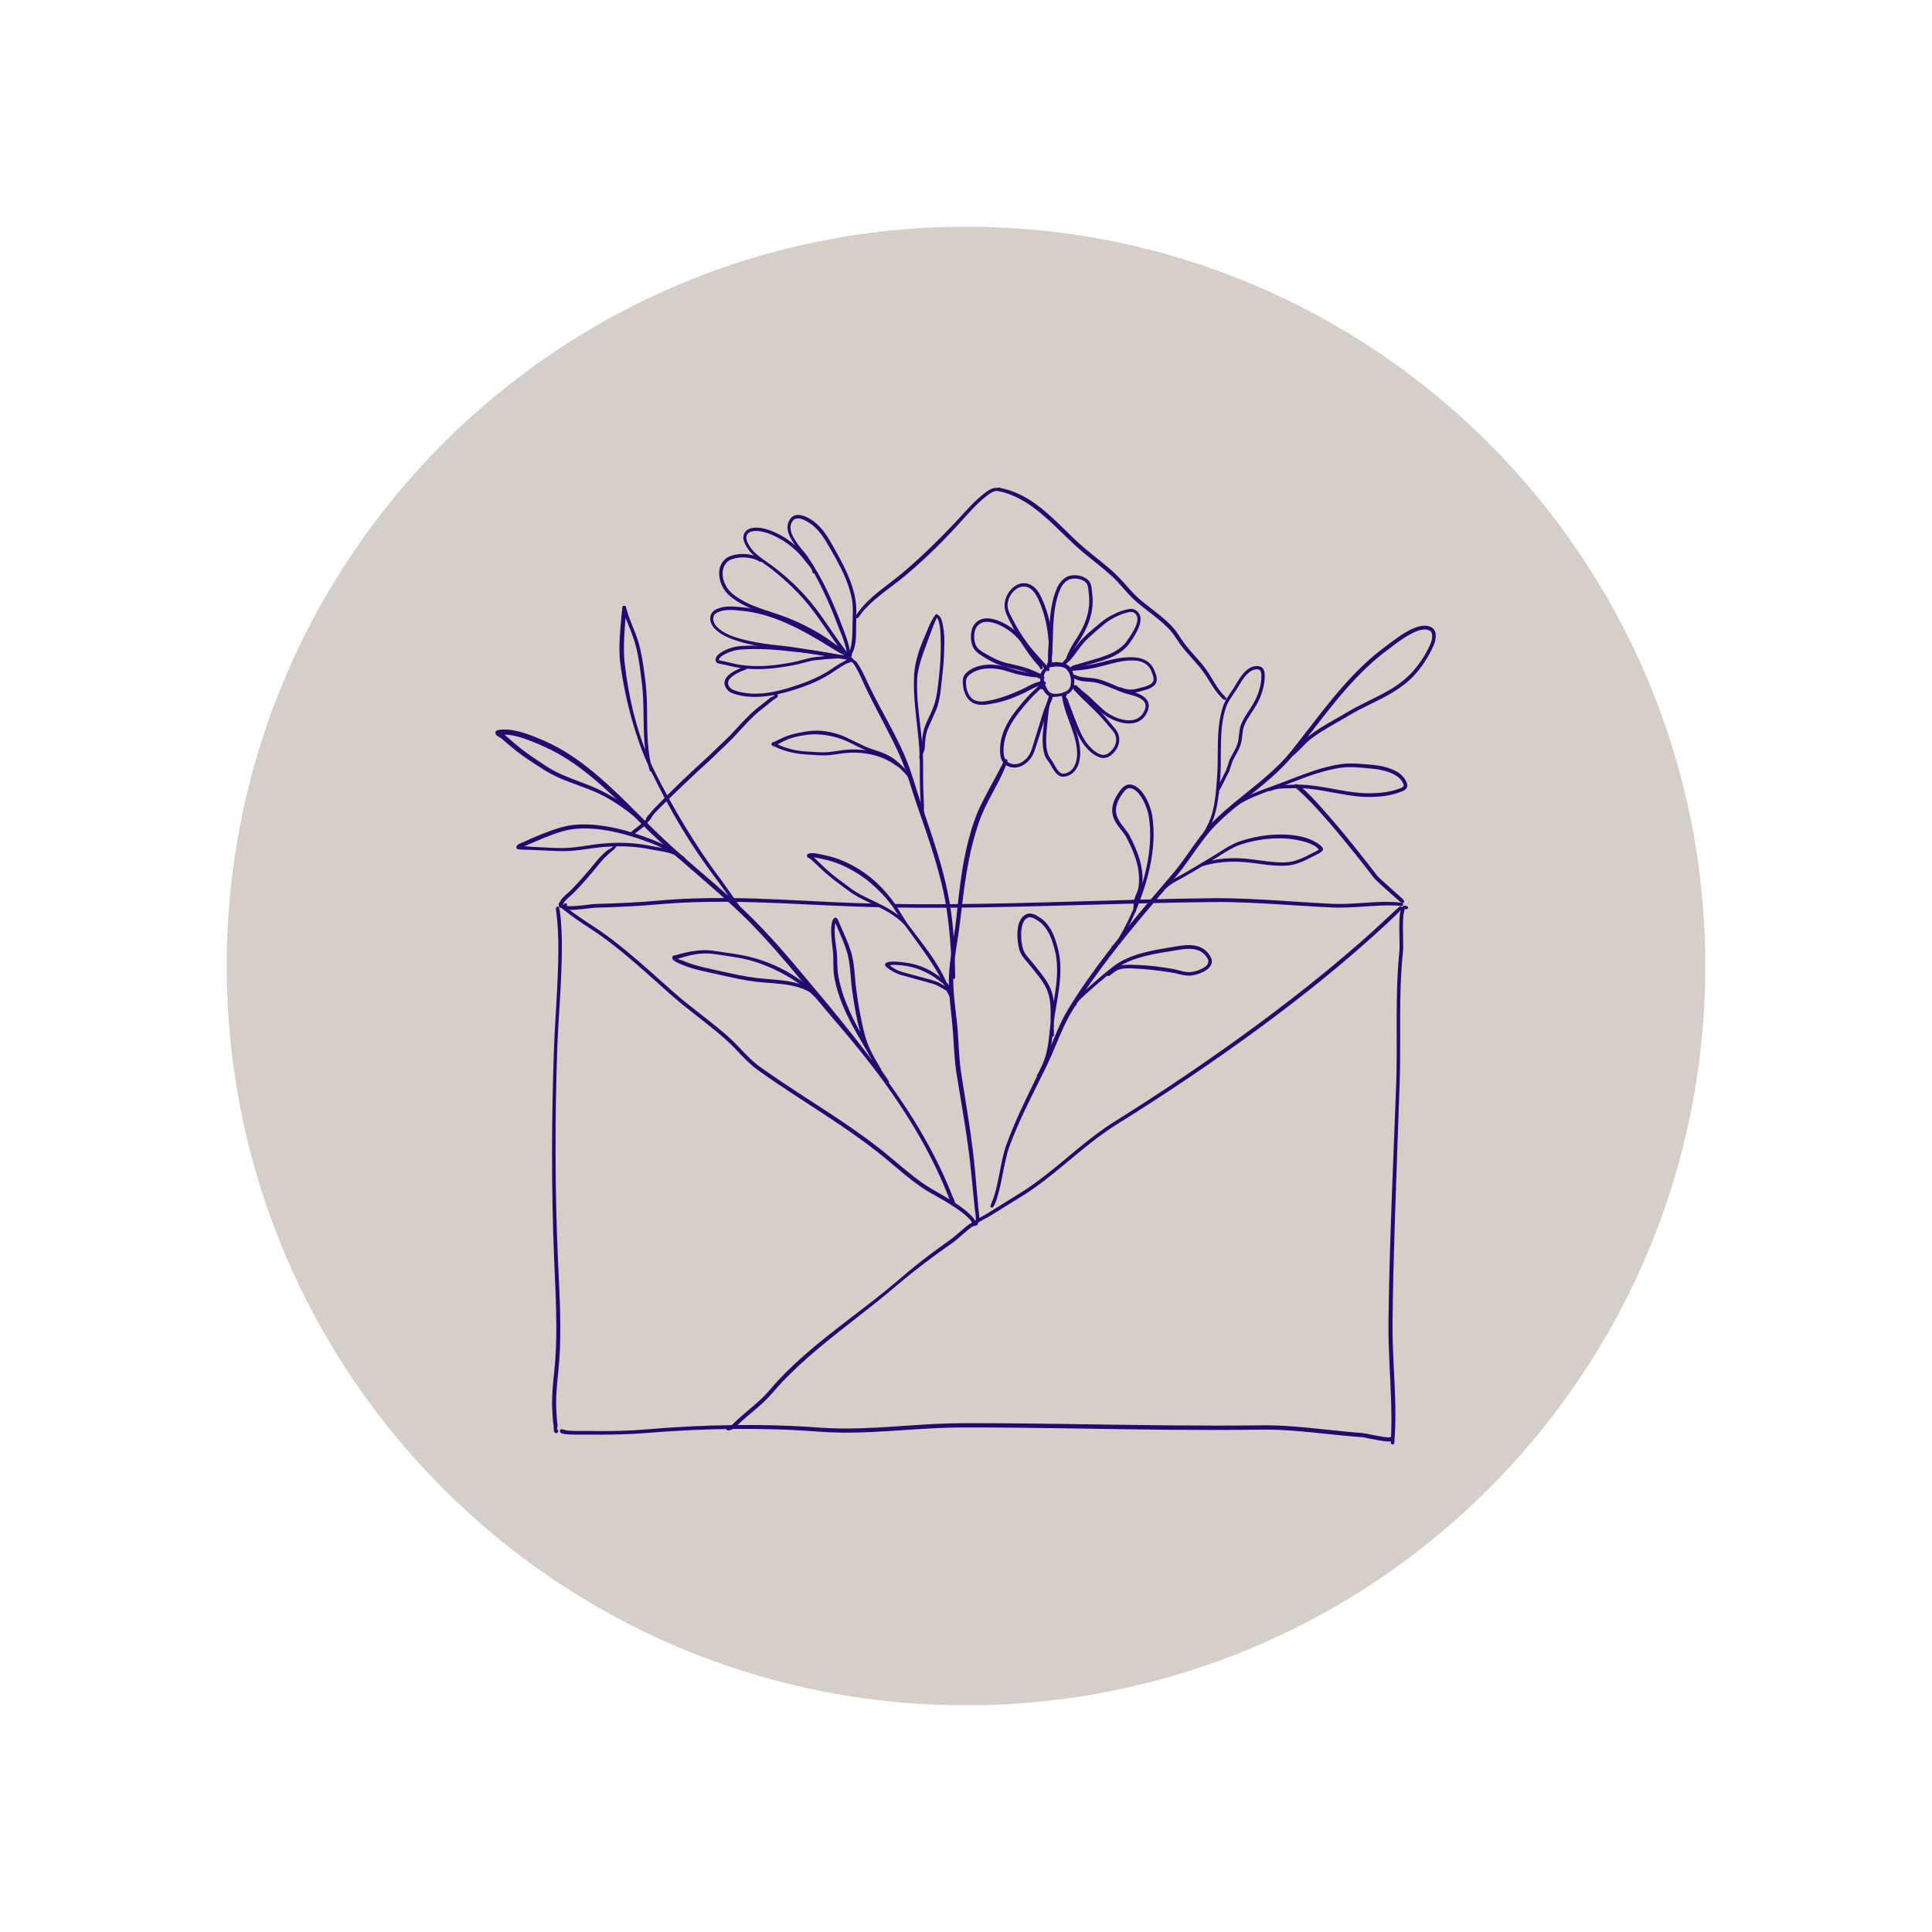 <svg xmlns="http://www.w3.org/2000/svg" xmlns:xlink="http://www.w3.org/1999/xlink" width="1080" viewBox="0 0 810 810" height="1080" preserveAspectRatio="xMidYMid meet"><defs><clipPath id="17a67e3e29"><path d="M 95.051 95.051 L 714.949 95.051 L 714.949 714.949 L 95.051 714.949 Z M 95.051 95.051 " clip-rule="nonzero"></path></clipPath><clipPath id="6b753cf0aa"><path d="M 405 95.051 C 233.82 95.051 95.051 233.82 95.051 405 C 95.051 576.18 233.82 714.949 405 714.949 C 576.18 714.949 714.949 576.18 714.949 405 C 714.949 233.82 576.18 95.051 405 95.051 " clip-rule="nonzero"></path></clipPath><clipPath id="c671e84192"><path d="M 582 379 L 591 379 L 591 605.625 L 582 605.625 Z M 582 379 " clip-rule="nonzero"></path></clipPath><clipPath id="99ad6e90f6"><path d="M 207.633 305 L 401 305 L 401 506 L 207.633 506 Z M 207.633 305 " clip-rule="nonzero"></path></clipPath><clipPath id="c305bdc7ab"><path d="M 417 204.375 L 515 204.375 L 515 294 L 417 294 Z M 417 204.375 " clip-rule="nonzero"></path></clipPath><clipPath id="c23237da52"><path d="M 358 204.375 L 420 204.375 L 420 260 L 358 260 Z M 358 204.375 " clip-rule="nonzero"></path></clipPath></defs><g clip-path="url(#17a67e3e29)"><g clip-path="url(#6b753cf0aa)"><path fill="#d6cfc9" d="M 95.051 95.051 L 714.949 95.051 L 714.949 714.949 L 95.051 714.949 Z M 95.051 95.051 " fill-opacity="1" fill-rule="nonzero"></path></g></g><path fill="#210a70" d="M 409.617 512.84 C 409.668 513.141 409.492 513.438 409.195 513.531 C 408.414 513.836 407.973 513.691 407.867 513.625 C 407.59 513.438 407.445 513.125 407.676 512.695 C 407.746 512.562 408 512.305 408.414 512.016 C 409.832 511.027 413.523 509.012 413.812 508.832 L 428.797 499.516 C 439.742 492.52 448.996 483.477 459.281 475.758 C 461.875 473.812 464.531 471.949 467.301 470.223 C 487.117 457.84 508.527 443.441 529.203 428.078 C 545.547 415.934 561.414 403.168 575.676 390.312 C 579.059 387.258 582.277 384.121 585.551 381.156 C 585.922 380.812 586.305 380.5 586.684 380.172 C 586.953 379.91 587.387 379.914 587.648 380.188 C 587.914 380.457 587.906 380.891 587.637 381.152 C 587.297 381.52 586.969 381.898 586.617 382.258 C 583.516 385.43 580.148 388.441 576.762 391.516 C 562.512 404.461 546.586 417.246 530.191 429.41 C 509.465 444.781 487.965 459.125 468.086 471.484 C 465.355 473.188 462.73 475.023 460.172 476.945 C 449.855 484.684 440.578 493.758 429.602 500.781 L 414.586 510.094 C 414.32 510.242 411.242 511.84 409.617 512.84 Z M 408.586 512.438 C 408.449 512.27 408.324 512.188 408.34 512.441 C 408.344 512.504 408.449 512.477 408.586 512.438 Z M 408.586 512.438 " fill-opacity="1" fill-rule="evenodd"></path><path fill="#210a70" d="M 235.648 378.891 C 236.293 379.535 238.027 380.871 238.105 380.93 C 239.379 381.945 240.684 382.914 242.012 383.852 C 244.016 385.266 246.062 386.613 248.121 387.941 C 253.141 391.168 257.906 394.789 262.547 398.609 C 269.445 404.293 276.055 410.406 282.738 416.266 C 288.613 421.426 294.984 426.02 301.027 430.977 C 302.551 432.227 304.051 433.5 305.523 434.809 C 308.711 437.652 311.449 440.902 314.516 443.824 C 315.793 445.047 317.133 446.207 318.594 447.254 C 330.203 455.59 342.508 463.027 354.359 471.078 C 359.457 474.543 364.473 478.125 369.312 481.934 C 374.023 485.645 378.758 489.965 383.684 493.734 C 385.805 495.359 387.965 496.879 390.172 498.199 C 392.699 499.719 399.707 503.438 404.488 507.227 C 407.004 509.223 408.898 511.273 409.379 513.031 C 409.492 513.438 409.254 513.852 408.852 513.965 C 408.449 514.078 408.031 513.84 407.922 513.438 C 407.484 511.902 405.734 510.191 403.516 508.461 C 398.762 504.75 391.805 501.137 389.301 499.652 C 387.035 498.301 384.824 496.746 382.652 495.086 C 377.715 491.312 372.98 486.984 368.262 483.27 C 363.453 479.477 358.469 475.918 353.41 472.469 C 341.555 464.395 329.25 456.926 317.648 448.566 C 316.125 447.473 314.734 446.262 313.402 444.988 C 310.352 442.07 307.633 438.828 304.461 435.992 C 303.008 434.695 301.527 433.434 300.023 432.195 C 293.973 427.223 287.594 422.609 281.711 417.434 C 275.047 411.566 268.465 405.457 261.582 399.777 C 256.992 395.988 252.277 392.391 247.312 389.195 C 245.238 387.855 243.172 386.492 241.156 385.062 C 239.805 384.105 238.477 383.117 237.184 382.086 C 237.129 382.043 236.207 381.355 235.43 380.688 C 235.422 380.801 235.422 380.887 235.402 380.664 C 235.371 380.637 235.34 380.613 235.316 380.59 C 235.262 380.719 235.211 380.957 235.262 380.625 C 235.012 380.562 234.84 380.359 234.805 380.117 C 234.801 380.129 234.797 380.141 234.785 380.141 C 234.656 380.184 234.449 379.855 234.402 379.641 C 234.133 379.203 234.195 378.82 234.289 378.68 C 234.512 378.355 234.77 378.223 235.098 378.348 C 235.188 378.379 235.453 378.504 235.621 378.84 C 235.629 378.855 235.641 378.875 235.648 378.891 Z M 235.23 379.383 C 235.234 379.387 235.242 379.387 235.25 379.387 C 235.219 379.285 235.199 379.211 235.23 379.383 Z M 235.395 379.426 C 235.398 379.426 235.402 379.426 235.406 379.426 C 235.402 379.285 235.41 379.16 235.395 379.414 C 235.395 379.418 235.395 379.422 235.395 379.426 Z M 235.793 380.566 C 235.871 380.672 235.953 380.754 235.793 380.566 Z M 235.793 380.566 " fill-opacity="1" fill-rule="evenodd"></path><path fill="#210a70" d="M 409.004 513.641 C 408.445 513.879 407.508 514.305 407.117 514.613 C 405.109 516.145 403.289 517.891 401.355 519.5 C 400.508 520.211 399.637 520.891 398.719 521.523 C 394.91 524.156 391.133 526.898 387.422 529.727 C 383.707 532.555 380.055 535.465 376.516 538.453 C 364.406 548.926 350.77 558.461 338.543 569.262 C 333.309 573.887 328.32 578.73 323.844 584.012 C 322.664 585.406 321.371 586.719 320.02 587.977 C 316.938 590.852 313.547 593.465 310.465 596.262 C 309.816 596.848 308.531 598.344 307.262 599.113 C 306.457 599.602 305.652 599.812 304.988 599.641 C 304.582 599.551 304.324 599.152 304.418 598.746 C 304.504 598.34 304.906 598.082 305.312 598.176 C 305.777 598.262 306.27 597.852 306.812 597.426 C 307.828 596.629 308.824 595.523 309.355 595.039 C 312.426 592.246 315.809 589.633 318.875 586.754 C 320.176 585.535 321.418 584.27 322.559 582.922 C 327.078 577.57 332.105 572.641 337.422 567.984 C 349.703 557.23 363.48 547.863 375.691 537.488 C 379.199 534.43 382.816 531.438 386.516 528.551 C 390.215 525.664 393.992 522.887 397.805 520.207 C 398.383 519.801 398.945 519.375 399.496 518.938 C 401.77 517.129 403.855 515.121 406.176 513.375 C 406.746 512.961 408.121 512.207 408.852 512.152 C 409.398 512.113 409.73 512.281 409.852 512.484 C 409.977 512.684 410.168 512.984 409.887 513.426 C 409.73 513.719 409.359 513.832 409.062 513.672 C 409.043 513.664 409.023 513.652 409.004 513.641 Z M 409.004 513.641 " fill-opacity="1" fill-rule="evenodd"></path><path fill="#210a70" d="M 233.574 599.23 C 233.633 599.25 233.695 599.281 233.746 599.32 C 234.082 599.559 234.156 600.027 233.918 600.359 C 233.805 600.633 233.59 600.695 233.477 600.77 C 233.105 601.016 232.762 600.832 232.434 600.457 C 232.316 600.324 232.219 599.996 232.18 599.57 C 232.129 598.992 232.168 598.07 232.09 597.621 C 231.957 596.82 231.863 596.02 231.797 595.215 C 231.695 594.031 231.648 592.852 231.574 591.668 C 231.438 589.453 231.441 587.242 231.531 585.027 C 231.668 581.738 232 578.445 232.352 575.176 C 233.031 568.941 233.258 562.566 233.246 556.164 C 233.238 546.57 232.699 536.906 232.312 527.52 C 231.719 512.914 231.449 498.34 231.449 483.766 C 231.453 469.195 231.734 454.625 232.246 440.02 C 232.648 427.863 234.051 412.145 234.098 398.465 C 234.121 392.645 233.875 387.199 233.238 382.555 C 233.199 382.262 233.141 381.969 233.121 381.68 C 233.098 381.379 233.125 381.086 233.125 380.785 C 233.07 380.457 233.293 380.141 233.621 380.086 C 233.953 380.031 234.266 380.254 234.32 380.582 C 234.426 380.871 234.543 381.145 234.617 381.449 C 234.688 381.738 234.707 382.039 234.75 382.344 C 235.414 387.047 235.598 392.574 235.559 398.469 C 235.469 412.164 234.043 427.891 233.613 440.062 C 233.133 454.648 232.879 469.203 232.914 483.762 C 232.941 498.312 233.258 512.867 233.895 527.445 C 234.309 536.855 234.887 546.539 234.922 556.16 C 234.941 562.625 234.715 569.059 234.039 575.355 C 233.691 578.59 233.359 581.84 233.223 585.098 C 233.133 587.25 233.125 589.406 233.262 591.562 C 233.328 592.73 233.379 593.906 233.477 595.074 C 233.535 595.836 233.617 596.594 233.742 597.352 C 233.793 597.719 233.547 598.684 233.574 599.23 Z M 233.594 599.383 C 233.625 599.543 233.695 599.633 233.832 599.617 C 234.012 599.598 233.762 599.465 233.594 599.383 Z M 233.594 599.383 " fill-opacity="1" fill-rule="evenodd"></path><g clip-path="url(#c671e84192)"><path fill="#210a70" d="M 590.047 380.051 C 590.332 380.223 590.434 380.594 590.262 380.883 C 590.094 381.168 589.719 381.27 589.43 381.102 C 589.008 380.883 588.918 381.305 588.758 381.832 C 588.516 382.641 588.355 383.805 588.281 385.16 C 588.023 389.699 588.484 396.254 588.195 399.082 C 587.625 404.562 587.324 410.051 587.172 415.535 C 586.816 428.395 587.262 441.266 586.809 454.145 C 586.152 474.129 585.348 494.188 584.727 514.234 C 584.309 527.605 583.973 540.965 583.836 554.293 C 583.703 566.059 584.805 577.871 585 589.664 C 585.086 594.75 584.977 599.832 584.574 604.906 C 584.543 605.316 584.188 605.625 583.773 605.598 C 583.363 605.566 583.055 605.207 583.086 604.801 C 583.41 599.77 583.406 594.734 583.293 589.695 C 583.016 577.887 581.992 566.055 582.125 554.277 C 582.289 540.934 582.637 527.562 583.09 514.18 C 583.766 494.137 584.652 474.078 585.379 454.098 C 585.82 441.219 585.375 428.352 585.703 415.496 C 585.848 409.973 586.121 404.445 586.684 398.926 C 587.02 395.652 586.316 387.375 586.945 383.031 C 587.039 382.383 587.152 381.809 587.324 381.348 C 587.902 379.777 588.852 379.246 590.047 380.051 Z M 590.047 380.051 " fill-opacity="1" fill-rule="evenodd"></path></g><path fill="#210a70" d="M 237.641 599.75 C 240.23 600.023 244.391 599.926 244.848 599.934 C 249.926 599.996 255.125 600.031 260.297 599.879 C 263.742 599.781 267.176 599.598 270.555 599.309 C 282.535 598.277 294.77 597.637 307.016 597.477 C 319.25 597.312 331.496 597.633 343.52 598.527 C 349.484 598.973 355.438 598.992 361.391 598.793 C 375.352 598.34 389.301 596.715 403.293 596.68 C 432.602 596.605 461.867 597.344 491.152 597.602 C 503.691 597.715 516.234 597.742 528.785 597.574 C 533.008 597.512 537.312 597.695 541.652 598.008 C 551.578 598.727 561.676 600.121 571.383 600.82 C 572.234 600.883 579.203 602.527 582.012 602.629 C 582.234 602.641 582.492 602.621 582.605 602.609 C 582.879 602.398 583.262 602.367 583.578 602.551 C 583.988 602.797 584.125 603.328 583.883 603.742 C 583.766 603.938 583.559 604.141 583.203 604.254 C 582.781 604.391 581.859 604.398 580.684 604.262 C 577.461 603.887 572.004 602.621 571.258 602.57 C 561.547 601.883 551.449 600.508 541.523 599.805 C 537.242 599.496 532.988 599.32 528.809 599.379 C 516.246 599.562 503.691 599.555 491.137 599.449 C 461.859 599.195 432.598 598.41 403.297 598.469 C 389.32 598.488 375.395 600.094 361.445 600.531 C 355.434 600.723 349.418 600.695 343.395 600.234 C 331.422 599.312 319.223 598.961 307.035 599.082 C 294.828 599.215 282.629 599.82 270.684 600.816 C 267.277 601.098 263.812 601.27 260.336 601.367 C 255.152 601.516 249.93 601.512 244.832 601.465 C 244.344 601.461 239.691 601.594 237.062 601.254 C 236.062 601.121 235.246 600.941 235.02 600.617 C 234.852 600.379 234.707 600.25 234.766 600.035 C 234.828 599.699 234.719 599.434 235.055 599.316 C 235.137 599.285 235.344 599.172 235.664 599.223 C 236.062 599.289 237.078 599.625 237.172 599.609 C 237.344 599.586 237.516 599.645 237.641 599.75 Z M 236.012 599.484 C 236.012 599.414 236.012 599.371 235.992 599.43 C 235.984 599.453 235.992 599.469 236.012 599.484 Z M 236.012 599.484 " fill-opacity="1" fill-rule="evenodd"></path><path fill="#210a70" d="M 541.852 317.062 C 539.258 320.188 536.242 323.129 533.035 325.969 C 525.262 332.855 516.332 339.141 509.562 346.055 C 507.707 347.953 506.004 350.02 504.379 352.172 C 500.551 357.219 497.117 362.699 493.059 367.473 C 483.887 378.254 474.531 389.082 465.832 400.391 C 460.047 407.906 454.555 415.629 449.594 423.703 C 448.273 425.855 447.125 428.082 446.059 430.348 C 443.539 435.723 441.508 441.301 438.914 446.672 C 435.609 453.484 432.18 460.102 429.02 466.883 C 426.926 471.367 424.953 475.922 423.211 480.652 C 421.16 486.27 420.242 494.668 418.406 500.984 C 417.918 502.664 417.465 504.254 416.719 505.508 C 416.621 505.672 416.504 505.809 416.395 505.957 C 416.238 506.254 415.867 506.363 415.57 506.203 C 415.277 506.043 415.168 505.676 415.324 505.379 C 415.422 505.152 415.496 504.91 415.594 504.672 C 416.371 502.801 417.141 500.566 417.734 498.094 C 419.152 492.152 420.07 485.094 421.855 480.16 C 423.574 475.375 425.527 470.766 427.594 466.227 C 430.703 459.414 434.078 452.758 437.336 445.914 C 439.906 440.543 441.906 434.953 444.414 429.578 C 445.5 427.25 446.684 424.965 448.043 422.754 C 453.027 414.621 458.555 406.84 464.375 399.277 C 473.094 387.941 482.473 377.102 491.676 366.301 C 495.715 361.555 499.129 356.102 502.938 351.086 C 504.613 348.875 506.367 346.75 508.273 344.801 C 515.078 337.863 524.047 331.555 531.859 324.648 C 535.227 321.672 538.371 318.586 541.035 315.281 C 548.457 306.062 555.461 296.281 563.371 287.375 C 568.676 281.398 574.383 275.816 580.879 271.047 C 583.457 269.148 588.5 265.004 593.156 263.215 C 595.566 262.293 597.883 262.004 599.758 262.793 C 601.066 263.355 601.699 264.449 601.887 265.734 C 602.121 267.359 601.613 269.309 601.066 270.555 C 599.98 273.074 598.559 275.668 596.91 278.102 C 595.25 280.543 593.363 282.828 591.363 284.727 C 589.105 286.848 586.641 288.617 584.066 290.18 C 578.133 293.789 571.586 296.34 565.586 299.953 C 562.094 302.055 557.98 304.246 554.258 306.578 C 552.629 307.598 551.078 308.641 549.688 309.727 C 547.445 311.465 545.59 313.727 543.441 315.707 C 542.934 316.176 542.406 316.633 541.852 317.062 Z M 548.152 309.07 C 548.355 308.895 548.559 308.723 548.77 308.555 C 550.191 307.426 551.777 306.332 553.445 305.277 C 557.168 302.922 561.293 300.738 564.793 298.625 C 570.785 295.008 577.328 292.453 583.262 288.84 C 585.742 287.332 588.121 285.633 590.293 283.582 C 592.23 281.773 594.055 279.586 595.66 277.246 C 597.27 274.902 598.664 272.402 599.727 269.969 C 600.172 268.93 600.633 267.305 600.414 265.957 C 600.293 265.207 599.934 264.555 599.16 264.246 C 597.141 263.418 594.555 264.23 591.949 265.547 C 587.992 267.539 584.039 270.789 581.875 272.387 C 575.484 277.102 569.883 282.621 564.668 288.52 C 558.852 295.09 553.523 302.129 548.152 309.07 Z M 548.152 309.07 " fill-opacity="1" fill-rule="evenodd"></path><path fill="#210a70" d="M 485.754 374.016 C 485.883 373.863 487.094 372.438 487.246 372.273 C 488.031 371.422 488.883 370.684 489.797 370.023 C 490.691 369.371 491.648 368.797 492.645 368.25 C 494.875 367.027 497.086 365.77 499.289 364.484 C 500.531 363.758 501.77 363.023 503.008 362.285 C 503.078 362.184 503.188 362.105 503.316 362.062 C 503.363 362.047 503.406 362.035 503.449 362.02 C 505.352 360.879 507.242 359.73 509.133 358.586 C 511.145 357.367 513.133 356.016 515.207 354.848 C 516.625 354.051 518.078 353.336 519.613 352.805 C 523.473 351.461 527.805 350.508 532.184 350.094 C 536.59 349.676 541.035 349.812 545.086 350.652 C 546.703 351.012 548.297 351.469 549.801 352.133 C 550.82 352.578 551.793 353.121 552.715 353.777 C 553.047 354.016 554.316 354.879 554.578 355.566 C 554.758 356.043 554.707 356.488 554.281 356.863 C 553.867 357.227 553.391 357.547 552.883 357.84 C 551.812 358.461 550.594 358.957 549.582 359.492 C 547.793 360.445 545.906 361.359 543.949 362 C 542.617 362.438 541.25 362.75 539.855 362.879 C 538.109 363.035 536.316 363.02 534.504 362.898 C 530.422 362.625 526.254 361.836 522.332 361.496 C 519.07 361.199 515.977 361.176 512.922 361.449 C 509.977 361.711 507.074 362.25 504.105 363.145 C 502.727 363.973 501.336 364.797 499.941 365.609 C 497.73 366.898 495.508 368.164 493.266 369.391 C 492.312 369.906 491.398 370.449 490.539 371.062 C 489.691 371.668 488.891 372.34 488.156 373.121 C 487.992 373.289 487.246 374.363 486.672 374.852 C 486.285 375.188 485.891 375.277 485.641 375.211 C 485.32 375.133 485.117 374.805 485.195 374.48 C 485.262 374.215 485.492 374.031 485.754 374.016 Z M 508.066 360.762 C 509.641 360.426 511.207 360.172 512.785 360.016 C 515.922 359.699 519.105 359.727 522.465 360.02 C 526.375 360.371 530.535 361.164 534.605 361.457 C 536.34 361.582 538.059 361.617 539.734 361.48 C 541.027 361.371 542.289 361.09 543.527 360.695 C 545.41 360.086 547.227 359.219 548.953 358.309 C 549.809 357.848 550.824 357.422 551.75 356.902 C 552.184 356.664 552.602 356.402 552.969 356.102 C 552.539 355.945 552.031 355.184 551.84 355.059 C 550.773 354.352 549.625 353.82 548.441 353.387 C 547.234 352.949 545.988 352.617 544.723 352.355 C 540.84 351.484 536.562 351.293 532.32 351.637 C 528.059 351.977 523.828 352.852 520.059 354.109 C 518.602 354.598 517.211 355.262 515.855 356.012 C 513.793 357.16 511.812 358.504 509.816 359.711 C 509.23 360.059 508.652 360.41 508.066 360.762 Z M 508.066 360.762 " fill-opacity="1" fill-rule="evenodd"></path><path fill="#210a70" d="M 466.43 396.477 C 466.434 396.484 466.438 396.488 466.441 396.496 C 466.48 396.562 466.566 396.523 466.66 396.438 C 466.699 396.441 466.73 396.445 466.762 396.449 C 466.738 396.438 466.711 396.426 466.684 396.414 C 466.875 396.23 467.105 395.887 467.121 395.871 C 467.461 395.527 467.77 395.156 468.059 394.77 C 468.504 394.168 468.898 393.527 469.273 392.887 C 470.582 390.648 471.809 388.359 472.934 386.023 C 473.734 384.371 474.484 382.691 475.188 380.992 C 475.191 380.938 475.199 380.891 475.203 380.84 C 475.285 379.793 475.121 378.793 475.367 377.707 C 475.688 376.355 476.375 375.055 476.863 373.707 C 477.055 373.184 477.215 372.66 477.301 372.109 C 477.758 369.168 477.605 366.32 477.051 363.559 C 476.207 359.34 474.426 355.305 472.406 351.375 C 471.207 349.035 469.301 347.258 467.953 345.074 C 467.344 344.082 466.844 343.016 466.547 341.793 C 466.184 340.297 466.23 338.836 466.562 337.434 C 467.043 335.402 468.129 333.492 469.379 331.777 C 470.039 330.875 470.805 329.938 471.746 329.402 C 472.465 328.988 473.281 328.785 474.227 328.949 C 476.281 329.305 478.098 330.914 479.527 333.035 C 481.465 335.902 482.715 339.668 483.078 342.027 C 484.043 348.352 483.715 354.781 482.57 361.098 C 481.434 367.367 479.496 373.527 477.227 379.355 C 476.953 380.062 476.672 380.766 476.379 381.461 C 476.324 381.766 476.238 382.074 476.113 382.387 C 476.062 382.52 475.969 382.625 475.855 382.695 C 475.285 384 474.688 385.293 474.066 386.578 C 472.914 388.934 471.668 391.25 470.328 393.512 C 469.934 394.188 469.512 394.863 469.039 395.5 C 468.711 395.938 468.363 396.348 467.977 396.73 C 467.945 396.766 467.336 397.375 467.059 397.539 C 466.633 397.789 466.305 397.586 466.18 397.441 C 465.961 397.188 465.988 396.805 466.238 396.582 C 466.301 396.535 466.363 396.5 466.43 396.477 Z M 466.43 396.477 C 466.355 396.328 466.504 396.348 466.684 396.414 C 466.676 396.422 466.668 396.43 466.66 396.438 C 466.582 396.438 466.504 396.445 466.43 396.477 Z M 478.949 370.363 C 479.875 367.242 480.652 364.062 481.219 360.855 C 482.305 354.691 482.602 348.418 481.633 342.254 C 481.285 340.059 480.098 336.551 478.285 333.883 C 477.098 332.148 475.664 330.746 473.969 330.461 C 473.418 330.367 472.941 330.492 472.52 330.738 C 471.766 331.176 471.168 331.961 470.637 332.695 C 469.699 333.988 468.859 335.402 468.355 336.902 C 467.871 338.336 467.695 339.855 468.074 341.43 C 468.332 342.477 468.77 343.398 469.293 344.254 C 470.652 346.473 472.57 348.297 473.785 350.676 C 475.848 354.738 477.656 358.918 478.504 363.273 C 478.957 365.582 479.137 367.941 478.949 370.363 Z M 478.949 370.363 " fill-opacity="1" fill-rule="evenodd"></path><path fill="#210a70" d="M 464.238 409.031 C 464.195 409.062 464.152 409.098 464.109 409.133 C 462.598 410.355 461.105 411.609 459.629 412.879 C 458.156 414.156 456.695 415.449 455.246 416.754 C 454.523 417.398 453.809 418.055 453.125 418.738 C 452.672 419.191 452.227 419.656 451.801 420.137 C 451.793 420.148 451.527 420.516 451.34 420.773 C 451.344 420.785 451.348 420.797 451.352 420.812 C 451.457 421.129 451.281 421.473 450.965 421.578 C 450.516 421.727 450.262 421.551 450.137 421.422 C 450 421.277 449.891 421.039 449.977 420.711 C 450.082 420.301 450.836 419.344 450.859 419.316 C 451.398 418.68 451.969 418.07 452.555 417.48 C 453.141 416.891 453.742 416.324 454.352 415.762 C 455.797 414.445 457.254 413.137 458.73 411.844 C 460.207 410.555 461.703 409.281 463.219 408.043 C 464.691 406.832 466.168 405.598 467.727 404.5 C 468.789 403.754 469.891 403.062 471.062 402.484 C 473.812 401.117 476.684 400.137 479.617 399.371 C 483.973 398.234 488.457 397.574 492.879 396.812 C 496.129 396.27 499.566 395.859 502.473 396.836 C 504.457 397.504 506.207 398.797 507.504 401.098 C 508.73 403.258 507.879 405.051 506.152 406.402 C 504.035 408.062 500.512 409.008 498.699 409.055 C 497.902 409.078 497.117 408.996 496.332 408.859 C 494.633 408.57 492.953 408.008 491.266 407.746 C 488.293 407.281 485.277 406.863 482.258 406.547 C 480.254 406.34 478.246 406.164 476.246 406.086 C 474.742 406.031 473.285 405.906 471.828 405.996 C 470.914 406.055 469.996 406.195 469.078 406.504 C 468.656 406.645 468.266 406.848 467.891 407.086 C 466.914 407.699 466.035 408.512 465.07 409.117 C 464.805 409.289 464.457 409.246 464.238 409.031 Z M 469.941 404.785 C 470.539 404.656 471.133 404.574 471.73 404.527 C 473.234 404.41 474.746 404.512 476.297 404.543 C 478.84 404.609 481.402 404.797 483.953 405.09 C 486.492 405.383 489.016 405.785 491.516 406.199 C 493.211 406.48 494.895 407.062 496.598 407.383 C 497.285 407.508 497.973 407.586 498.672 407.578 C 500.277 407.551 503.41 406.762 505.289 405.297 C 506.43 404.402 507.074 403.238 506.258 401.824 C 505.141 399.91 503.66 398.848 501.992 398.305 C 499.305 397.434 496.141 397.879 493.156 398.395 C 488.77 399.125 484.324 399.758 480.004 400.855 C 477.164 401.578 474.379 402.504 471.719 403.805 C 471.105 404.105 470.516 404.434 469.941 404.785 Z M 469.941 404.785 " fill-opacity="1" fill-rule="evenodd"></path><path fill="#210a70" d="M 441.859 428.574 C 441.801 430.379 441.762 432.164 441.871 433.902 C 441.895 434.27 441.621 434.586 441.258 434.613 C 441.23 434.617 441.207 434.617 441.18 434.613 L 440.906 437.062 C 440.625 438.965 440.23 440.883 439.684 442.754 C 439.137 444.633 438.438 446.469 437.551 448.199 C 437.328 448.629 436.898 449.641 436.461 450.398 C 436.199 450.852 435.926 451.223 435.699 451.406 C 435.434 451.613 435.051 451.57 434.84 451.312 C 434.637 451.047 434.676 450.664 434.938 450.453 C 435.133 450.297 435.34 449.918 435.551 449.504 C 435.914 448.809 436.254 448.004 436.441 447.633 C 437.273 445.969 437.926 444.203 438.441 442.395 C 438.953 440.578 439.32 438.719 439.582 436.871 L 440.438 429.172 C 440.477 426.191 440.605 423.168 440.27 420.242 C 440.051 418.363 439.645 416.523 438.855 414.773 C 438.16 413.234 437.293 411.832 436.332 410.496 C 434.859 408.426 433.176 406.508 431.59 404.484 C 430.641 403.27 429.617 402.254 428.793 401.078 C 428.203 400.242 427.715 399.332 427.395 398.242 C 426.777 396.098 426.203 392.047 426.801 388.703 C 427.254 386.145 428.41 384.008 430.562 383.199 C 431.379 382.891 432.266 382.945 433.148 383.223 C 434.242 383.57 435.32 384.258 436.137 384.801 C 437.957 386.004 439.352 387.637 440.441 389.484 C 442.023 392.168 442.965 395.309 443.672 398.203 C 444.562 401.84 444.719 405.605 444.492 409.398 C 444.164 414.957 443.008 420.57 442.16 425.875 Z M 441.789 419.902 C 442.375 416.418 442.922 412.855 443.121 409.32 C 443.328 405.672 443.164 402.047 442.293 398.551 C 441.598 395.793 440.691 392.797 439.16 390.25 C 438.176 388.609 436.926 387.152 435.293 386.086 C 434.582 385.621 433.641 385.008 432.684 384.715 C 432.148 384.547 431.609 384.473 431.113 384.66 C 429.461 385.285 428.691 387.008 428.34 388.977 C 427.793 392.07 428.332 395.82 428.902 397.809 C 429.168 398.719 429.586 399.477 430.074 400.172 C 430.887 401.324 431.891 402.324 432.824 403.516 C 434.422 405.562 436.117 407.496 437.605 409.586 C 438.621 411.008 439.539 412.496 440.273 414.133 C 441.109 415.984 441.566 417.922 441.789 419.902 Z M 441.789 419.902 " fill-opacity="1" fill-rule="evenodd"></path><path fill="#210a70" d="M 410.578 510.762 C 410.602 510.859 410.602 510.969 410.574 511.07 C 410.574 511.156 410.57 511.238 410.562 511.32 C 410.512 512.234 410.102 512.793 409.781 512.883 C 409.41 512.977 409.07 512.926 408.926 512.461 C 408.906 512.395 408.859 512.223 408.91 511.988 C 408.953 511.82 409.039 511.555 409.141 511.293 C 409.184 509.984 408.762 507.531 408.734 507.312 L 407.102 490.848 C 406.566 485.391 405.828 479.957 405.004 474.539 C 403.762 466.387 402.32 458.262 401.027 450.125 C 400.711 448.137 400.484 446.141 400.309 444.137 C 399.898 439.516 399.75 434.867 399.324 430.25 C 398.965 426.062 398.395 421.801 398.066 417.539 C 397.848 414.656 397.738 411.777 397.871 408.926 C 397.984 406.527 398.238 404.148 398.543 401.773 C 399.254 396.293 400.301 390.848 400.906 385.359 C 401.797 376.895 402.637 368.605 404.203 360.395 C 405.246 354.926 406.617 349.5 408.492 344.082 C 409.441 341.359 410.602 338.738 411.891 336.172 C 414.254 331.453 416.902 326.863 419.289 322.188 C 419.887 321.02 420.5 319.871 421.055 318.691 C 421.199 318.332 421.613 318.16 421.969 318.309 C 422.328 318.449 422.5 318.859 422.355 319.219 C 421.844 320.66 421.309 322.086 420.68 323.48 C 418.211 328.949 414.992 334.109 412.504 339.598 C 411.742 341.285 411.027 342.992 410.418 344.746 C 408.566 350.07 407.23 355.406 406.172 360.777 C 404.562 368.922 403.605 377.148 402.637 385.551 C 402.027 391.047 400.949 396.496 400.266 401.988 C 399.977 404.316 399.766 406.656 399.684 409 C 399.586 411.777 399.723 414.582 399.969 417.387 C 400.34 421.633 400.949 425.887 401.352 430.066 C 401.766 434.688 401.902 439.336 402.297 443.961 C 402.465 445.922 402.672 447.875 402.969 449.82 C 404.211 457.969 405.598 466.109 406.785 474.27 C 407.57 479.73 408.273 485.199 408.773 490.688 L 410.238 507.148 C 410.258 507.352 410.555 509.324 410.578 510.762 Z M 410.578 510.762 " fill-opacity="1" fill-rule="evenodd"></path><path fill="#210a70" d="M 356.621 275.426 C 356.961 276.062 358.941 277.223 359.266 277.695 C 360.043 278.84 360.742 280.047 361.395 281.281 C 362.344 283.105 363.184 284.996 364.055 286.832 C 367.32 293.691 371.117 300.312 374.613 307.066 C 376.125 309.988 377.57 312.934 378.914 315.926 C 379.797 317.918 380.59 319.965 381.328 322.043 C 383.016 326.816 384.414 331.746 386.031 336.484 C 388.523 343.789 391.133 351.258 393.383 358.789 C 394.891 363.84 396.246 368.922 397.293 373.996 C 398.52 379.926 399.301 385.871 399.766 391.84 C 400.227 397.793 400.371 403.773 400.465 409.785 C 400.473 410.137 400.199 410.43 399.848 410.438 C 399.5 410.445 399.203 410.168 399.195 409.82 C 398.949 402.641 398.578 395.516 397.809 388.422 C 397.301 383.719 396.625 379.023 395.637 374.344 C 394.578 369.316 393.219 364.293 391.703 359.293 C 389.43 351.793 386.805 344.355 384.297 337.078 C 382.668 332.348 381.258 327.43 379.562 322.672 C 378.84 320.641 378.062 318.637 377.195 316.691 C 376.312 314.719 375.375 312.766 374.418 310.824 C 370.566 303.02 366.246 295.41 362.59 287.52 C 361.742 285.691 360.918 283.812 360.012 281.988 C 359.41 280.789 358.777 279.613 358.055 278.5 C 357.66 277.883 355.852 276.484 355.48 275.691 C 355.23 275.164 355.312 274.727 355.637 274.465 C 355.801 274.336 356.07 274.184 356.504 274.215 C 356.84 274.199 357.121 274.457 357.137 274.789 C 357.152 275.109 356.926 275.379 356.621 275.426 Z M 356.609 275.43 C 356.594 275.43 356.578 275.434 356.559 275.434 C 356.508 275.445 356.426 275.453 356.438 275.484 C 356.469 275.566 356.543 275.516 356.609 275.43 Z M 356.617 275.418 C 356.73 275.266 356.824 275.012 356.691 275.082 C 356.555 275.16 356.543 275.277 356.617 275.418 Z M 356.617 275.418 " fill-opacity="1" fill-rule="evenodd"></path><path fill="#210a70" d="M 439.254 278.75 C 439.332 278.582 439.469 278.438 439.648 278.359 C 439.906 278.199 440.184 278.051 440.504 277.938 C 441.539 277.574 442.848 277.523 444.102 277.648 C 445.805 277.816 447.43 278.426 448.391 279.426 C 449.77 280.879 450.613 283.77 450.383 286.324 C 450.215 288.164 449.504 289.816 448.129 290.688 C 447.141 291.305 445.188 291.824 443.375 292.066 C 442.008 292.246 440.723 292.246 439.898 291.906 C 438.625 291.309 437.465 289.723 436.766 287.914 C 436.09 286.148 435.852 284.207 436.145 282.957 C 436.32 282.219 436.645 281.539 437.086 280.926 C 437.684 280.09 438.473 279.371 439.254 278.75 Z M 441.871 279.496 C 441.82 279.531 441.762 279.562 441.691 279.586 C 441.562 279.625 441.43 279.621 441.309 279.578 C 441.195 279.598 441.082 279.621 440.973 279.641 C 440.723 279.691 440.488 279.703 440.27 279.77 C 440.195 279.797 440.121 279.82 440.043 279.828 C 439.406 280.387 438.773 281.027 438.293 281.754 C 437.984 282.219 437.742 282.727 437.629 283.281 C 437.41 284.312 437.727 285.883 438.281 287.328 C 438.82 288.73 439.582 290.055 440.555 290.539 C 441.309 290.945 442.656 290.996 443.984 290.785 C 445.359 290.57 446.691 290.066 447.418 289.582 C 448.699 288.738 449.105 286.961 448.992 285.188 C 448.875 283.383 448.191 281.559 447.195 280.609 C 446.461 279.883 445.207 279.551 443.934 279.438 C 443.238 279.375 442.531 279.414 441.871 279.496 Z M 441.871 279.496 " fill-opacity="1" fill-rule="evenodd"></path><path fill="#210a70" d="M 436.363 288.742 C 436.262 288.781 436.066 288.996 435.93 289.105 C 435.461 289.5 435.016 290 434.84 290.16 C 434.035 290.879 433.27 291.641 432.539 292.422 C 431.422 293.605 430.367 294.848 429.309 296.098 C 426.754 299.105 424.344 302.312 422.738 305.84 C 421.676 308.164 420.969 310.629 420.805 313.273 C 420.723 314.645 420.672 316.277 421.164 317.652 C 421.453 318.469 421.938 319.191 422.758 319.672 C 424.289 320.582 425.91 320.594 427.375 320.031 C 428.906 319.453 430.262 318.273 431.219 316.895 C 431.754 316.121 432.125 315.328 432.422 314.516 C 432.91 313.211 433.223 311.867 433.703 310.477 L 437.438 298.355 L 439.367 293.336 C 439.426 293.184 439.539 292.332 439.766 291.891 C 439.941 291.539 440.191 291.336 440.43 291.273 C 440.793 291.172 441.164 291.383 441.266 291.742 C 441.344 292.02 441.238 292.305 441.02 292.465 C 441.285 292.719 440.758 293.664 440.715 293.801 L 438.824 298.832 L 434.992 310.934 C 434.496 312.324 434.168 313.676 433.672 314.984 C 433.328 315.895 432.91 316.781 432.305 317.648 C 431.203 319.25 429.621 320.594 427.859 321.293 C 426.016 322.027 423.973 322.051 422.02 320.941 C 420.871 320.277 420.176 319.285 419.77 318.148 C 419.211 316.59 419.227 314.738 419.316 313.184 C 419.484 310.352 420.234 307.707 421.371 305.219 C 423.031 301.562 425.527 298.242 428.172 295.133 C 429.254 293.867 430.332 292.609 431.473 291.41 C 432.242 290.605 433.039 289.82 433.883 289.078 C 434.164 288.828 435.051 287.781 435.789 287.508 C 436.523 287.234 437.18 287.332 437.441 288.18 C 437.574 288.484 437.434 288.844 437.129 288.977 C 436.84 289.102 436.52 288.996 436.363 288.742 Z M 436.375 288.738 C 436.402 288.777 436.434 288.809 436.43 288.777 C 436.426 288.738 436.402 288.727 436.375 288.738 Z M 436.375 288.738 " fill-opacity="1" fill-rule="evenodd"></path><path fill="#210a70" d="M 441.156 292.535 C 441.391 293.066 440.246 294.945 440.211 295.078 C 439.953 296.113 439.777 297.148 439.641 298.188 C 439.5 299.246 439.398 300.305 439.305 301.379 C 439.055 304.145 438.602 307.301 438.594 310.363 C 438.59 312.367 438.773 314.328 439.363 316.102 C 439.496 316.504 439.676 316.875 439.887 317.227 C 440.43 318.168 441.141 319.008 441.672 319.973 C 442.137 320.82 442.863 322.262 443.793 323.293 C 444.332 323.895 444.93 324.375 445.609 324.355 C 447.871 324.27 449.406 323.055 450.348 321.359 C 451.309 319.629 451.66 317.418 451.578 315.363 C 451.512 313.727 451.262 312.117 450.887 310.531 C 449.832 306.047 447.82 301.711 446.461 297.258 C 445.859 295.285 445.398 293.289 445.156 291.266 C 445.105 290.891 445.371 290.547 445.742 290.496 C 446.117 290.445 446.465 290.711 446.516 291.086 C 446.766 292.777 447.203 294.441 447.699 296.098 C 448.863 299.996 450.438 303.852 451.566 307.758 C 452.277 310.242 452.797 312.75 452.879 315.316 C 452.973 318.094 452.305 321.109 450.66 323.145 C 449.5 324.582 447.867 325.551 445.66 325.645 C 444.84 325.68 444.062 325.316 443.359 324.719 C 442.094 323.625 441.07 321.711 440.465 320.645 C 439.926 319.699 439.215 318.879 438.66 317.961 C 438.391 317.523 438.16 317.062 437.992 316.566 C 437.344 314.648 437.113 312.527 437.117 310.359 C 437.117 307.254 437.582 304.051 437.84 301.246 C 437.969 299.93 438.102 298.625 438.32 297.332 C 438.469 296.461 438.656 295.598 438.895 294.73 C 438.941 294.57 439.648 292.348 440.027 291.773 C 440.266 291.41 440.574 291.344 440.738 291.359 C 440.934 291.379 441.246 291.469 441.352 291.93 C 441.406 292.156 441.324 292.387 441.156 292.535 Z M 441.156 292.535 " fill-opacity="1" fill-rule="evenodd"></path><path fill="#210a70" d="M 446.801 292.012 C 446.992 292.371 447.465 292.891 447.555 293.121 L 450.109 299.934 C 451.348 303.055 452.488 306.312 454.156 309.246 C 455.238 311.141 456.543 312.902 458.258 314.383 C 459.285 315.266 460.602 316.176 461.984 316.438 C 462.816 316.59 463.672 316.492 464.477 315.965 C 465.828 315.074 466.922 313.832 467.508 312.406 C 468.078 311.02 468.152 309.461 467.496 307.922 C 467.258 307.352 466.902 306.836 466.5 306.34 C 465.855 305.535 465.098 304.785 464.484 304.008 C 463.113 302.277 461.652 300.656 460.141 299.094 C 457.266 296.125 454.164 293.41 451.324 290.406 C 450.609 289.652 449.934 288.859 449.258 288.062 C 449.008 287.785 449.027 287.359 449.305 287.109 C 449.582 286.855 450.008 286.879 450.258 287.152 C 450.973 287.891 451.715 288.598 452.441 289.316 C 455.367 292.242 458.324 295.105 461.168 298.109 C 462.691 299.719 464.168 301.391 465.547 303.172 C 466.258 304.094 467.156 304.973 467.859 305.949 C 468.191 306.414 468.488 306.891 468.703 307.41 C 469.496 309.297 469.395 311.199 468.691 312.895 C 468.008 314.547 466.75 316 465.184 317.031 C 464.074 317.77 462.898 317.914 461.754 317.707 C 460.148 317.422 458.594 316.406 457.395 315.395 C 455.543 313.828 454.121 311.961 452.949 309.938 C 451.23 306.961 450.055 303.641 448.781 300.465 L 446.254 293.559 C 446.168 293.277 445.859 292.773 445.703 292.352 C 445.543 291.93 445.512 291.547 445.602 291.32 C 445.734 290.992 446.035 290.625 446.77 290.832 C 447.098 290.91 447.301 291.238 447.223 291.566 C 447.168 291.789 447.004 291.949 446.801 292.012 Z M 446.734 291.852 C 446.738 291.848 446.742 291.844 446.742 291.84 C 446.773 291.789 446.914 291.621 446.824 291.645 C 446.723 291.668 446.703 291.746 446.734 291.852 Z M 446.734 291.852 " fill-opacity="1" fill-rule="evenodd"></path><path fill="#210a70" d="M 451.645 287.828 C 452.223 288.066 453.348 289.285 453.52 289.414 C 454.473 290.156 455.398 290.906 456.293 291.691 C 457.191 292.48 458.059 293.301 458.906 294.16 L 462.547 297.555 C 465.324 299.996 470.047 302.262 474.043 301.988 C 476.633 301.812 478.895 300.527 480.031 297.438 C 480.621 295.754 480.188 294.547 479.246 293.66 C 477.668 292.172 474.855 291.504 472.887 290.996 C 469.281 290.043 465.941 288.297 462.41 287.059 C 461.559 286.762 460.699 286.488 459.82 286.273 C 457.672 285.734 455.141 285.895 452.883 285.395 C 451.793 285.152 450.766 284.758 449.859 284.133 C 449.523 283.918 449.426 283.469 449.641 283.137 C 449.855 282.801 450.305 282.703 450.641 282.918 C 451.422 283.387 452.297 283.625 453.211 283.801 C 455.504 284.234 458.047 284.145 460.215 284.688 C 461.145 284.918 462.055 285.203 462.953 285.527 C 466.438 286.773 469.719 288.562 473.277 289.543 C 475.434 290.141 478.484 291.004 480.191 292.676 C 481.465 293.918 482.082 295.578 481.223 297.867 C 479.895 301.543 477.211 303.074 474.141 303.301 C 469.809 303.621 464.656 301.23 461.633 298.605 L 457.93 295.125 C 457.105 294.281 456.262 293.48 455.398 292.703 C 454.531 291.93 453.637 291.18 452.715 290.445 C 452.473 290.25 450.461 288.754 450.27 288.234 C 450.148 287.898 450.234 287.645 450.418 287.465 C 450.523 287.355 450.715 287.227 451.055 287.242 C 451.379 287.25 451.633 287.508 451.645 287.828 Z M 451.645 287.828 " fill-opacity="1" fill-rule="evenodd"></path><path fill="#210a70" d="M 469.953 288.27 C 469.977 288.273 469.992 288.281 470.012 288.289 C 470.551 288.48 471.953 288.883 472.16 288.922 C 473.133 289.109 473.988 289.156 474.828 289.09 C 475.684 289.02 476.527 288.836 477.48 288.543 C 478.648 288.195 480.613 287.848 482.062 287.039 C 482.891 286.578 483.555 285.969 483.641 285.027 C 483.672 284.672 483.641 284.316 483.574 283.965 C 483.457 283.379 483.258 282.809 483.062 282.262 C 482.926 281.883 482.777 281.496 482.602 281.125 C 482.441 280.766 482.254 280.414 482.035 280.09 C 481.195 278.84 480.09 278.039 478.832 277.559 C 476.855 276.801 474.543 276.816 472.398 276.992 C 471.012 277.117 469.641 277.371 468.277 277.668 C 465.035 278.375 461.832 279.387 458.594 280.074 C 456.906 280.418 455.18 280.688 453.441 280.887 C 451.723 281.082 449.992 281.211 448.297 281.375 C 447.926 281.418 447.59 281.156 447.543 280.785 C 447.5 280.414 447.762 280.074 448.133 280.031 C 448.844 279.906 449.559 279.77 450.277 279.668 C 451.93 279.43 453.609 279.27 455.266 279.016 C 456.273 278.859 457.281 278.684 458.266 278.477 C 461.508 277.816 464.703 276.785 467.961 276.148 C 469.395 275.867 470.84 275.672 472.297 275.594 C 474.633 275.449 477.133 275.543 479.281 276.391 C 480.766 276.973 482.09 277.902 483.086 279.379 C 483.297 279.684 483.48 280.008 483.645 280.336 C 483.891 280.82 484.094 281.324 484.281 281.824 C 484.504 282.43 484.73 283.062 484.863 283.715 C 484.957 284.184 485.004 284.664 484.965 285.137 C 484.859 286.547 483.969 287.539 482.738 288.242 C 481.199 289.121 479.125 289.52 477.883 289.898 C 476.824 290.215 475.879 290.418 474.926 290.477 C 473.965 290.539 472.996 290.457 471.898 290.223 C 471.668 290.168 470.156 289.672 469.574 289.434 C 468.699 289.082 469.27 288.18 469.484 288.152 C 469.66 288.121 469.828 288.168 469.953 288.27 Z M 469.953 288.27 " fill-opacity="1" fill-rule="evenodd"></path><path fill="#210a70" d="M 447.562 281.117 C 447.395 280.961 447.328 280.711 447.41 280.477 C 447.523 280.164 447.875 280 448.188 280.113 C 448.227 280.121 448.285 280.168 448.348 280.227 C 448.66 279.984 448.918 279.66 449.262 279.41 C 449.504 279.23 449.781 279.082 450.098 278.977 L 456.223 277.191 C 459.797 276.121 463.371 275.219 466.555 273.586 C 468.609 272.535 470.504 271.18 472.109 269.242 L 473.754 266.84 C 474.738 265.328 476.43 262.746 476.809 260.391 C 477.035 258.965 476.738 257.621 475.293 256.785 C 474.949 256.59 474.543 256.543 474.125 256.551 C 473.391 256.574 472.629 256.785 472.012 256.953 C 470.473 257.371 468.781 258.07 467.176 258.918 C 465.566 259.77 464.039 260.777 462.824 261.801 C 461.273 263.109 459.684 264.441 458.152 265.812 C 457.133 266.719 456.133 267.645 455.188 268.602 C 454.504 269.289 453.887 270.016 453.297 270.762 C 451.867 272.57 450.609 274.488 449.129 276.281 C 448.5 277.016 447.637 277.594 446.992 278.336 C 446.773 278.59 446.574 278.855 446.453 279.18 C 446.32 279.559 445.898 279.758 445.52 279.621 C 445.141 279.488 444.941 279.074 445.074 278.688 C 445.234 278.191 445.5 277.75 445.816 277.355 C 446.434 276.594 447.301 276.008 447.906 275.262 C 449.387 273.488 450.637 271.578 452.07 269.785 C 452.699 269 453.359 268.234 454.09 267.508 C 455.062 266.535 456.09 265.59 457.145 264.672 C 458.707 263.301 460.32 261.988 461.902 260.691 C 463.207 259.633 464.832 258.59 466.551 257.719 C 468.258 256.84 470.055 256.129 471.684 255.711 C 472.391 255.523 473.266 255.305 474.098 255.293 C 474.746 255.277 475.371 255.391 475.906 255.699 C 477.914 256.812 478.398 258.621 478.117 260.586 C 477.754 263.133 476.004 265.969 474.969 267.617 L 473.234 270.176 C 471.504 272.281 469.465 273.777 467.238 274.922 C 463.977 276.598 460.305 277.508 456.641 278.594 L 450.535 280.312 L 448.527 281.582 C 448.273 281.68 448.031 281.668 447.82 281.477 C 447.746 281.418 447.609 281.199 447.562 281.117 Z M 447.562 281.117 " fill-opacity="1" fill-rule="evenodd"></path><path fill="#210a70" d="M 446.691 276.77 C 446.781 276.504 447.023 275.781 447.098 275.586 C 447.562 274.445 448.047 273.332 448.59 272.258 C 449.141 271.176 449.75 270.117 450.441 269.082 C 452.535 265.973 454.301 262.777 455.41 259.406 C 456.52 256.062 456.98 252.547 456.469 248.766 C 456.375 248.066 456.336 247.336 456.238 246.621 C 456.18 246.188 456.098 245.758 455.957 245.355 C 455.508 244.07 454.219 243.281 452.793 242.879 C 451.297 242.453 449.625 242.461 448.438 242.883 C 447.609 243.18 446.836 243.773 446.172 244.484 C 445.488 245.215 444.93 246.07 444.57 246.879 C 443.422 249.469 442.719 252.297 442.27 255.211 C 441.59 259.605 441.5 264.18 441.402 268.363 C 441.348 270.281 441.176 272.242 441.074 274.184 C 441.008 275.445 440.953 276.703 441.062 277.941 C 441.113 278.332 440.836 278.688 440.445 278.738 C 440.059 278.785 439.695 278.508 439.648 278.117 C 439.488 277.133 439.387 276.129 439.375 275.117 C 439.348 272.852 439.656 270.555 439.723 268.312 C 439.871 264.062 440.027 259.426 440.766 254.969 C 441.266 251.934 442.035 248.98 443.254 246.289 C 443.68 245.348 444.336 244.355 445.137 243.508 C 445.961 242.629 446.941 241.918 447.969 241.555 C 449.66 240.949 452.172 241.031 454.172 241.875 C 455.625 242.488 456.801 243.5 457.285 244.887 C 457.418 245.262 457.512 245.652 457.586 246.047 C 457.73 246.879 457.766 247.75 457.879 248.57 C 458.438 252.586 457.977 256.32 456.812 259.871 C 455.672 263.371 453.848 266.691 451.68 269.918 C 451.012 270.902 450.43 271.906 449.887 272.934 C 449.34 273.969 448.836 275.023 448.352 276.121 C 448.203 276.445 447.898 277.441 447.52 277.777 C 447.18 278.082 446.809 278.168 446.406 277.902 C 446.121 277.727 446.031 277.352 446.207 277.066 C 446.312 276.883 446.5 276.777 446.691 276.77 Z M 446.691 276.77 " fill-opacity="1" fill-rule="evenodd"></path><path fill="#210a70" d="M 439.941 278.984 C 439.707 279.219 439.32 279.219 439.082 278.984 C 438.848 278.746 438.848 278.363 439.082 278.121 C 439.281 277.914 439.363 277.605 439.422 277.281 C 439.539 276.66 439.512 275.961 439.562 275.434 C 439.707 274.16 439.762 272.898 439.754 271.641 C 439.75 270.371 439.672 269.109 439.551 267.828 C 439.32 265.25 438.938 262.781 438.383 260.355 C 437.828 257.934 437.094 255.551 436.125 253.152 C 435.586 251.809 434.965 250.316 434.113 249.023 C 433.574 248.203 432.938 247.461 432.164 246.906 C 430.047 245.383 427.785 245.738 425.988 247.02 C 424.152 248.328 422.781 250.574 422.484 252.84 C 422.352 253.973 422.484 254.934 422.762 255.836 C 423.223 257.305 424.066 258.617 424.863 260.184 C 425.59 261.645 426.383 263.051 427.223 264.426 C 428.066 265.805 428.957 267.152 429.898 268.496 C 431.078 270.215 432.348 271.785 433.648 273.309 C 435.641 275.641 437.727 277.852 439.855 280.18 C 440.125 280.465 440.105 280.918 439.82 281.184 C 439.535 281.453 439.086 281.438 438.816 281.152 C 436.621 278.855 434.449 276.695 432.418 274.371 C 431.062 272.82 429.777 271.188 428.562 269.414 C 427.625 268.027 426.73 266.645 425.895 265.223 C 425.055 263.793 424.27 262.34 423.547 260.82 C 422.77 259.156 421.953 257.75 421.523 256.203 C 421.219 255.137 421.086 254.004 421.266 252.684 C 421.578 250.07 423.125 247.473 425.215 245.938 C 427.457 244.289 430.305 243.836 433.004 245.715 C 433.93 246.371 434.699 247.238 435.344 248.207 C 436.262 249.574 436.938 251.156 437.523 252.586 C 438.527 255.055 439.301 257.508 439.875 260.008 C 440.449 262.5 440.82 265.043 441.051 267.688 C 441.16 269.016 441.219 270.324 441.211 271.637 C 441.203 272.953 441.125 274.27 440.957 275.594 C 440.855 276.262 440.828 277.168 440.582 277.906 C 440.434 278.328 440.234 278.703 439.941 278.984 Z M 439.941 278.984 " fill-opacity="1" fill-rule="evenodd"></path><path fill="#210a70" d="M 435.926 279.961 C 435.832 279.785 435.699 279.531 435.656 279.484 L 433.871 277.418 C 433.133 276.539 432.43 275.648 431.754 274.738 C 431.074 273.824 430.426 272.891 429.801 271.93 C 429.25 271.078 428.699 270.219 428.109 269.391 C 427.723 268.852 427.324 268.324 426.887 267.82 C 426.488 267.363 426.062 266.922 425.621 266.5 C 425.172 266.078 424.707 265.672 424.23 265.285 C 422.117 263.559 418.371 261.254 414.938 260.785 C 412.738 260.484 410.664 260.965 409.344 263.039 C 408.703 264.055 408.406 265.586 408.438 267.105 C 408.457 268.629 408.805 270.148 409.477 271.133 C 409.84 271.664 410.316 272.125 410.84 272.543 C 411.668 273.207 412.617 273.75 413.48 274.242 C 415.074 275.156 416.758 276.062 418.5 276.793 C 419.641 277.273 420.809 277.684 421.988 277.961 C 424.465 278.555 426.793 279.016 429.098 279.688 C 430.648 280.137 432.191 280.688 433.762 281.422 C 434.559 281.797 435.395 282.066 436.148 282.48 C 436.711 282.793 437.223 283.176 437.676 283.656 C 437.953 283.906 437.973 284.34 437.715 284.617 C 437.465 284.898 437.031 284.914 436.754 284.66 C 436.449 284.422 436.117 284.254 435.781 284.086 C 434.914 283.641 433.98 283.332 433.07 282.934 C 431.57 282.25 430.102 281.75 428.629 281.328 C 426.344 280.668 424.043 280.203 421.594 279.613 C 420.324 279.301 419.07 278.863 417.844 278.328 C 416.051 277.555 414.316 276.586 412.676 275.613 C 411.766 275.059 410.766 274.434 409.891 273.695 C 409.273 273.168 408.715 272.586 408.293 271.934 C 407.508 270.746 407.086 268.941 407.059 267.129 C 407.035 265.32 407.402 263.508 408.16 262.297 C 409.793 259.676 412.367 258.98 415.133 259.332 C 418.84 259.809 422.91 262.238 425.203 264.086 C 425.715 264.5 426.211 264.93 426.688 265.383 C 427.168 265.84 427.629 266.32 428.055 266.82 C 428.52 267.359 428.949 267.922 429.363 268.504 C 429.965 269.355 430.52 270.238 431.078 271.117 C 431.672 272.066 432.285 272.984 432.93 273.887 C 433.566 274.789 434.238 275.668 434.941 276.539 L 436.668 278.688 C 436.754 278.801 437.062 279.414 437.16 279.684 C 437.445 280.473 436.559 280.664 436.375 280.578 C 436.332 280.559 436.191 280.504 436.043 280.281 C 435.973 280.18 435.934 280.074 435.926 279.961 Z M 435.926 279.961 " fill-opacity="1" fill-rule="evenodd"></path><path fill="#210a70" d="M 435.031 283.996 C 434.07 283.961 433.102 283.871 432.133 283.738 C 430.09 283.457 428.055 282.996 426.059 282.562 L 420.801 281.004 C 418.836 280.469 416.625 280.172 414.445 280.238 C 412.285 280.309 410.156 280.73 408.352 281.668 C 407.551 282.078 406.703 282.566 406.055 283.227 C 405.66 283.617 405.34 284.074 405.164 284.625 C 405.043 285 405 285.426 404.996 285.859 C 404.98 286.578 405.066 287.32 405.129 287.957 C 405.172 288.391 405.258 288.805 405.375 289.215 C 405.492 289.637 405.652 290.047 405.828 290.457 C 406.711 292.422 407.945 293.453 409.457 293.871 C 411.012 294.305 412.832 294.109 414.816 293.719 C 417.262 293.223 419.504 292.566 421.707 291.793 C 423.918 291.016 426.086 290.117 428.355 289.059 C 430.32 288.164 432.438 286.816 434.652 286.102 C 435.473 285.832 436.309 285.57 437.148 285.598 C 437.375 285.605 437.582 285.652 437.801 285.695 C 438.176 285.695 438.48 286.004 438.48 286.375 C 438.48 286.754 438.176 287.055 437.801 287.055 C 437.676 287.094 437.578 287.16 437.449 287.188 C 436.402 287.41 435.344 287.602 434.32 288.031 C 432.492 288.801 430.734 289.887 429.09 290.656 C 426.758 291.723 424.535 292.656 422.262 293.41 C 419.969 294.168 417.625 294.75 415.086 295.184 C 412.328 295.66 409.867 295.719 407.902 294.688 C 406.598 293.996 405.488 292.84 404.68 290.961 C 404.477 290.504 404.301 290.043 404.16 289.578 C 404.012 289.098 403.902 288.609 403.844 288.098 C 403.762 287.422 403.652 286.625 403.645 285.859 C 403.637 285.289 403.688 284.73 403.828 284.23 C 404.047 283.453 404.465 282.789 405 282.215 C 405.742 281.426 406.715 280.824 407.641 280.328 C 409.633 279.266 411.988 278.758 414.387 278.668 C 416.723 278.582 419.102 278.895 421.215 279.457 L 426.391 281.051 C 428.344 281.504 430.344 281.969 432.344 282.293 C 433.668 282.5 434.992 282.656 436.312 282.68 C 436.785 282.691 436.934 282.969 436.988 283.109 C 437.059 283.285 437.105 283.539 436.895 283.789 C 436.797 283.906 436.203 284.207 435.965 284.348 C 435.695 284.543 435.312 284.477 435.121 284.203 C 435.082 284.141 435.047 284.07 435.031 283.996 Z M 435.754 283.117 C 435.883 283.051 435.977 282.977 435.922 282.91 C 435.836 282.801 435.781 282.98 435.754 283.117 Z M 435.754 283.117 " fill-opacity="1" fill-rule="evenodd"></path><path fill="#210a70" d="M 356.5 275.301 C 356.465 275.496 356.336 275.668 356.16 275.758 C 356.113 275.816 356.07 275.875 356.02 275.938 C 355.812 276.203 355.43 276.25 355.164 276.047 C 354.902 275.84 354.852 275.457 355.055 275.191 C 355.113 275.113 355.172 275.031 355.23 274.945 C 355.059 273.125 354.621 271.375 354.074 269.652 C 353.195 266.875 352.016 264.172 350.969 261.461 C 349.23 256.84 347.285 252.188 345.109 247.645 C 342.941 243.109 340.547 238.684 337.848 234.543 C 336.027 231.758 331.832 227.5 330.562 223.438 C 329.918 221.363 329.988 219.336 331.359 217.492 C 332.055 216.547 332.957 216.09 333.938 215.938 C 335.285 215.734 336.793 216.16 338.059 216.738 C 340.367 217.82 342.273 219.305 343.902 221.07 C 345.508 222.805 346.84 224.809 348.055 226.93 C 350.648 231.453 353.434 236.246 355.551 241.234 C 356.988 244.617 358.121 248.09 358.68 251.641 C 358.902 253.027 358.992 254.398 359.012 255.773 C 359.047 257.793 358.938 259.809 358.938 261.855 C 358.93 264.445 359.039 267.605 358.441 270.5 C 358.082 272.254 357.461 273.906 356.5 275.301 Z M 356.277 272.789 C 356.559 271.965 356.766 271.098 356.922 270.211 C 357.422 267.395 357.406 264.352 357.422 261.848 C 357.441 259.809 357.57 257.805 357.555 255.793 C 357.543 254.488 357.473 253.18 357.27 251.863 C 356.723 248.434 355.617 245.074 354.215 241.805 C 352.102 236.875 349.312 232.16 346.723 227.703 C 345.555 225.691 344.266 223.797 342.742 222.148 C 341.246 220.527 339.516 219.137 337.402 218.137 C 336.402 217.645 335.219 217.227 334.137 217.355 C 333.496 217.43 332.895 217.699 332.418 218.297 C 330.906 220.246 331.285 222.512 332.379 224.742 C 334.055 228.168 337.379 231.504 338.934 233.828 C 341.719 237.984 344.227 242.422 346.469 246.988 C 348.703 251.547 350.668 256.25 352.445 260.906 C 353.469 263.656 354.668 266.395 355.488 269.223 C 355.824 270.395 356.098 271.582 356.277 272.789 Z M 356.277 272.789 " fill-opacity="1" fill-rule="evenodd"></path><path fill="#210a70" d="M 341.773 239.812 C 341.746 240.145 341.453 240.395 341.117 240.367 C 340.785 240.34 340.535 240.047 340.562 239.711 C 340.59 239.293 340.367 238.836 340.07 238.359 C 339.34 237.16 338.078 235.914 337.438 235.047 C 335.531 232.422 333.09 230.047 330.363 228.062 C 327.645 226.078 324.645 224.48 321.566 223.434 C 320.156 222.949 317.77 222.395 315.797 222.68 C 314.59 222.855 313.531 223.336 313.07 224.484 C 312.852 225.043 312.871 225.648 313.012 226.25 C 313.246 227.258 313.812 228.246 314.285 229.031 C 315.223 230.535 316.484 231.797 317.867 232.941 C 320.004 234.699 322.445 236.172 324.551 237.805 C 327.66 240.203 330.641 242.746 333.441 245.465 C 336.25 248.188 338.883 251.09 341.312 254.195 C 345.098 259.035 348.41 264.27 352.004 269.262 C 353.531 271.387 355.105 273.477 356.805 275.465 C 357.055 275.75 357.023 276.184 356.734 276.434 C 356.449 276.68 356.012 276.648 355.766 276.363 C 354.016 274.367 352.379 272.277 350.809 270.125 C 347.199 265.168 343.93 259.926 340.156 255.098 C 337.781 252.031 335.199 249.176 332.457 246.473 C 329.711 243.77 326.809 241.223 323.762 238.82 C 321.664 237.16 319.234 235.648 317.102 233.867 C 315.625 232.637 314.281 231.277 313.277 229.66 C 312.723 228.785 312.094 227.672 311.809 226.543 C 311.59 225.695 311.57 224.828 311.871 224.027 C 312.477 222.395 313.895 221.586 315.586 221.316 C 317.781 220.965 320.445 221.555 322.023 222.082 C 325.234 223.176 328.379 224.824 331.207 226.91 C 334.043 228.992 336.559 231.5 338.527 234.258 C 339.168 235.156 340.445 236.457 341.168 237.707 C 341.598 238.441 341.84 239.172 341.773 239.812 Z M 341.773 239.812 " fill-opacity="1" fill-rule="evenodd"></path><path fill="#210a70" d="M 355.516 274.598 C 355.543 274.934 355.293 275.227 354.957 275.254 C 354.625 275.281 354.332 275.031 354.301 274.699 C 354.273 274.402 353.953 274.184 353.621 273.945 C 352.926 273.457 352.035 273.062 351.613 272.777 C 349.891 271.582 348.203 270.348 346.477 269.172 C 345.336 268.395 344.18 267.641 342.988 266.938 C 340.391 265.406 337.656 263.973 334.863 262.668 C 332.066 261.363 329.207 260.199 326.363 259.211 C 322.141 257.734 317.637 256.402 313.473 254.484 C 310.637 253.18 307.953 251.609 305.617 249.531 C 303.664 247.797 302.129 245.035 301.664 242.203 C 301.18 239.285 301.824 236.312 304.207 234.262 C 304.656 233.879 305.18 233.574 305.738 233.332 C 306.508 232.996 307.348 232.773 308.121 232.594 C 309.793 232.215 311.824 232.125 313.805 232.418 C 315.789 232.719 317.707 233.387 319.152 234.438 C 319.434 234.629 319.5 235.012 319.305 235.293 C 319.113 235.574 318.727 235.641 318.449 235.445 C 317.129 234.559 315.387 234.051 313.613 233.824 C 311.809 233.598 309.965 233.656 308.449 234.012 C 307.758 234.176 307.004 234.363 306.312 234.664 C 305.891 234.844 305.492 235.07 305.152 235.363 C 303.172 237.062 302.684 239.543 303.082 241.969 C 303.492 244.473 304.84 246.926 306.566 248.461 C 308.797 250.449 311.355 251.953 314.066 253.191 C 318.195 255.078 322.668 256.352 326.855 257.785 C 329.754 258.793 332.656 259.977 335.496 261.312 C 338.328 262.645 341.098 264.121 343.727 265.688 C 344.941 266.414 346.117 267.195 347.277 268 C 349 269.191 350.684 270.438 352.402 271.648 C 352.891 272.008 354.012 272.555 354.719 273.203 C 355.184 273.637 355.48 274.113 355.516 274.598 Z M 355.516 274.598 " fill-opacity="1" fill-rule="evenodd"></path><path fill="#210a70" d="M 355.75 275.145 C 355.867 275.18 355.984 275.215 356.102 275.258 C 356.543 275.41 356.953 275.629 357.328 275.91 C 357.633 276.109 357.719 276.516 357.52 276.824 C 357.324 277.129 356.914 277.211 356.605 277.016 C 356.215 276.785 355.77 276.684 355.32 276.586 C 354.555 276.422 353.754 276.344 353.012 276.227 L 347.113 275.254 C 342.273 274.508 337.406 273.629 332.539 272.895 C 330.457 272.582 328.379 272.289 326.297 272.055 C 324.16 271.812 322.051 271.535 319.949 271.188 C 317.844 270.844 315.754 270.43 313.652 269.941 C 310.98 269.316 307.742 268.43 304.859 267.09 C 302.855 266.16 301.023 265.012 299.664 263.57 C 298.531 262.395 297.809 260.863 297.766 259.422 C 297.711 257.863 298.418 256.387 300.273 255.461 C 301.766 254.738 303.332 254.41 304.922 254.305 C 307.211 254.148 309.559 254.457 311.848 254.676 C 316.359 255.117 320.859 256.277 325.25 257.875 C 331.742 260.246 337.992 263.586 343.676 266.969 L 352.434 272.418 C 353.125 272.84 354.156 273.227 354.859 273.828 C 355.258 274.172 355.566 274.566 355.723 275.047 C 355.738 275.078 355.746 275.113 355.75 275.145 Z M 354.152 274.859 C 354.047 274.77 353.93 274.688 353.809 274.609 C 353.156 274.184 352.34 273.898 351.766 273.574 L 342.949 268.207 C 337.328 264.883 331.156 261.605 324.746 259.277 C 320.473 257.727 316.098 256.598 311.707 256.172 C 309.496 255.945 307.23 255.625 305.02 255.758 C 303.605 255.84 302.215 256.113 300.883 256.742 C 299.574 257.332 299.008 258.316 299.012 259.402 C 299.016 260.566 299.609 261.805 300.512 262.773 C 301.777 264.109 303.484 265.172 305.352 266.023 C 308.164 267.301 311.336 268.105 313.945 268.676 C 316.02 269.133 318.09 269.496 320.168 269.812 C 322.246 270.125 324.34 270.383 326.453 270.598 C 329.25 270.883 332.055 271.262 334.855 271.688 C 339.031 272.328 343.199 273.07 347.348 273.699 L 353.254 274.73 C 353.547 274.781 353.848 274.82 354.152 274.859 Z M 354.152 274.859 " fill-opacity="1" fill-rule="evenodd"></path><path fill="#210a70" d="M 352.223 274.656 L 354.621 274.574 L 355.699 274.418 C 355.77 274.418 356.262 274.41 356.379 274.477 C 356.754 274.676 356.902 274.871 356.844 275.051 C 356.801 275.18 356.902 275.516 356.547 275.586 C 356.418 275.668 356.277 275.691 356.141 275.668 C 356.129 275.641 356.094 275.637 356.047 275.648 C 356.008 275.633 355.969 275.617 355.938 275.598 C 355.957 275.617 355.977 275.637 356 275.656 C 355.918 275.68 355.832 275.723 355.812 275.727 L 355.727 275.742 C 355.855 275.922 355.887 276.164 355.777 276.375 C 355.438 277.086 354.875 276.645 354.754 276.496 C 354.746 276.488 354.727 276.43 354.711 276.355 L 354.168 276.27 L 352.238 275.988 L 351.492 276.016 C 349.84 276.098 348.234 276.203 346.625 276.336 C 345.02 276.469 343.41 276.629 341.766 276.812 C 340.914 276.906 340.07 277.066 339.238 277.266 C 337.23 277.73 335.25 278.379 333.23 278.777 C 329.438 279.52 325.656 280.109 321.859 280.379 C 318.043 280.652 314.207 280.605 310.332 280.055 C 309.547 279.945 308.766 279.801 307.984 279.641 C 306.203 279.27 304.434 278.809 302.656 278.457 C 302.211 278.367 301.32 278.277 300.773 277.949 C 300.344 277.695 300.074 277.328 300.027 276.84 C 299.969 276.23 300.168 275.652 300.52 275.145 C 300.953 274.512 301.629 273.984 302.176 273.633 C 303.422 272.832 304.766 272.195 306.164 271.73 C 307.562 271.266 309.02 270.973 310.496 270.859 C 314.336 270.586 318.09 270.59 321.832 270.781 C 325.57 270.969 329.301 271.344 333.09 271.793 C 335.516 272.086 337.926 272.273 340.328 272.59 C 341.371 272.723 342.41 272.887 343.449 273.086 L 351.758 274.57 Z M 356.141 275.672 C 356.141 275.672 356.141 275.676 356.141 275.68 C 356.16 275.793 356.086 275.742 356 275.66 C 356.02 275.656 356.035 275.648 356.047 275.648 C 356.078 275.66 356.109 275.668 356.141 275.672 Z M 346.492 275.023 L 343.191 274.457 C 342.176 274.266 341.164 274.117 340.152 273.992 C 337.75 273.684 335.352 273.508 332.926 273.227 C 329.164 272.789 325.469 272.43 321.762 272.246 C 318.078 272.062 314.379 272.055 310.602 272.328 C 309.242 272.426 307.906 272.684 306.617 273.109 C 305.324 273.527 304.09 274.105 302.934 274.832 C 302.582 275.055 302.156 275.363 301.828 275.742 C 301.578 276.027 301.375 276.352 301.406 276.715 C 301.426 276.934 301.738 276.895 301.977 276.949 C 302.336 277.035 302.699 277.078 302.93 277.125 C 304.707 277.492 306.48 277.969 308.262 278.352 C 309.012 278.512 309.766 278.656 310.52 278.77 C 314.305 279.32 318.043 279.387 321.773 279.125 C 325.52 278.859 329.25 278.266 332.984 277.527 C 334.992 277.125 336.957 276.473 338.949 276.008 C 339.836 275.797 340.723 275.625 341.629 275.52 C 343.27 275.328 344.879 275.164 346.492 275.023 Z M 355.754 275.43 C 355.75 275.422 355.746 275.418 355.742 275.406 C 355.676 275.309 355.648 275.195 355.652 275.086 C 355.605 275.25 355.648 275.355 355.754 275.43 Z M 355.754 275.43 " fill-opacity="1" fill-rule="evenodd"></path><path fill="#210a70" d="M 356.766 277.516 C 356.262 277.844 355.125 278.105 355.051 278.145 C 354.148 278.621 353.27 279.121 352.402 279.656 C 351.535 280.188 350.688 280.75 349.848 281.336 C 347.258 283.141 344.641 284.598 341.926 285.836 C 339.223 287.07 336.418 288.09 333.445 289.055 C 329.156 290.434 324.574 291.609 319.969 292.023 C 316.863 292.305 313.746 292.246 310.695 291.641 C 310.113 291.527 309.523 291.395 308.945 291.242 C 308.355 291.086 307.773 290.902 307.207 290.684 C 306.766 290.512 306.336 290.324 305.945 290.082 C 305.656 289.898 305.387 289.684 305.145 289.43 C 303.125 287.227 303.492 285.262 304.887 283.629 C 306.605 281.637 310.105 280.188 312.23 279.508 C 312.57 279.395 312.938 279.578 313.047 279.918 C 313.16 280.262 312.977 280.629 312.637 280.738 C 310.707 281.391 307.523 282.719 305.977 284.555 C 305.043 285.664 304.836 286.977 306.203 288.457 C 306.395 288.664 306.617 288.832 306.855 288.969 C 307.129 289.125 307.422 289.25 307.719 289.367 C 308.238 289.574 308.77 289.746 309.312 289.898 C 309.855 290.051 310.414 290.18 310.969 290.293 C 313.891 290.879 316.871 290.961 319.848 290.688 C 324.348 290.277 328.816 289.066 333.004 287.691 C 335.926 286.742 338.672 285.734 341.332 284.527 C 343.977 283.328 346.531 281.934 349.059 280.191 C 349.922 279.598 350.797 279.027 351.691 278.488 C 352.586 277.945 353.5 277.434 354.434 276.953 C 354.547 276.898 356.176 276.09 356.727 275.969 C 357.203 275.859 357.469 276.113 357.562 276.266 C 357.633 276.387 357.773 276.836 357.227 277.34 C 357.102 277.469 356.93 277.527 356.766 277.516 Z M 356.363 276.492 C 356.371 276.488 356.375 276.48 356.379 276.473 C 356.43 276.422 356.504 276.359 356.473 276.34 C 356.352 276.254 356.336 276.352 356.363 276.492 Z M 356.363 276.492 " fill-opacity="1" fill-rule="evenodd"></path><path fill="#210a70" d="M 386.242 340.75 C 386.188 340.562 386.109 340.266 386.109 340.129 L 386.078 338.207 L 385.77 331.688 C 385.551 326.891 385.715 322.113 385.578 317.316 C 385.543 316.129 385.496 314.941 385.414 313.758 C 384.949 306.953 383.906 300.16 383.414 293.344 C 383.207 290.398 383.094 287.449 383.195 284.488 C 383.211 281.914 383.582 279.348 384.195 276.816 C 384.648 274.953 385.207 273.102 385.871 271.297 C 386.535 269.492 387.309 267.742 388.035 266.016 C 388.824 264.129 389.609 262.02 390.645 260.125 C 391.105 259.281 391.629 258.492 392.176 257.762 C 392.359 257.488 392.727 257.414 393 257.598 C 393.273 257.777 393.348 258.145 393.168 258.414 C 392.43 259.637 391.844 261.027 391.285 262.434 C 390.715 263.863 390.18 265.312 389.676 266.668 C 389.027 268.406 388.395 270.191 387.746 271.988 C 387.109 273.738 386.469 275.5 385.941 277.285 C 385.246 279.676 384.703 282.09 384.531 284.543 C 384.41 287.453 384.488 290.355 384.688 293.254 C 385.164 300.074 386.289 306.859 386.789 313.66 C 386.922 315.473 386.988 317.277 387.016 319.078 C 387.082 323.266 386.957 327.441 387.133 331.629 L 387.379 338.195 L 387.355 340.129 C 387.352 340.352 387.523 340.758 387.512 340.953 C 387.496 341.156 387.422 341.312 387.32 341.418 C 387.191 341.555 387.008 341.672 386.719 341.637 C 386.383 341.602 386.141 341.301 386.176 340.969 C 386.188 340.891 386.211 340.816 386.242 340.75 Z M 386.242 340.75 " fill-opacity="1" fill-rule="evenodd"></path><path fill="#210a70" d="M 392.922 259.078 C 392.598 258.984 392.41 258.648 392.504 258.328 C 392.598 258.004 392.934 257.82 393.254 257.91 C 393.676 258.02 394.117 258.484 394.441 259.168 C 394.922 260.164 395.223 261.629 395.312 262.105 C 395.594 263.578 395.781 265.09 395.867 266.605 C 395.984 268.852 395.895 271.121 395.828 273.336 C 395.773 275.109 395.66 276.879 395.512 278.645 C 395.297 281.285 395.008 283.918 394.699 286.551 C 394.48 288.676 394.258 290.801 393.855 292.891 C 393.586 294.305 393.23 295.707 392.738 297.078 L 388.883 305.785 C 388.547 306.723 388.309 307.762 388.133 308.832 C 387.875 310.457 387.766 312.141 387.703 313.641 C 387.66 314.836 386.898 315.797 386.648 316.871 C 386.57 317.207 386.562 317.555 386.695 317.934 C 386.801 318.238 386.645 318.57 386.34 318.676 C 386.043 318.785 385.707 318.625 385.602 318.324 C 385.379 317.711 385.379 317.152 385.5 316.609 C 385.715 315.609 386.449 314.719 386.465 313.609 C 386.492 312.059 386.566 310.316 386.797 308.633 C 386.957 307.469 387.188 306.34 387.523 305.316 C 387.832 304.395 388.191 303.484 388.586 302.586 C 389.473 300.566 390.512 298.594 391.27 296.531 C 391.773 295.246 392.145 293.93 392.438 292.598 C 392.879 290.559 393.137 288.48 393.395 286.398 C 393.637 284.219 393.875 282.035 394.055 279.852 C 394.234 277.672 394.355 275.488 394.395 273.301 C 394.43 271.477 394.438 269.625 394.395 267.777 C 394.355 265.949 394.262 264.125 393.977 262.336 C 393.926 262.016 393.785 261.184 393.543 260.406 C 393.422 260.031 393.273 259.672 393.113 259.391 C 393.043 259.25 393.016 259.109 392.922 259.078 Z M 392.922 259.078 " fill-opacity="1" fill-rule="evenodd"></path><path fill="#210a70" d="M 382.82 327.387 C 382.891 327.586 382.863 327.812 382.719 327.984 C 382.512 328.246 382.129 328.281 381.867 328.07 C 381.809 328.023 381.688 327.895 381.633 327.668 C 381.602 327.531 381.398 327.121 381.52 327.062 L 380.52 325.504 C 379.656 324.48 378.695 323.453 377.68 322.473 C 377.414 322.215 377.145 321.961 376.871 321.719 C 376.301 321.328 375.695 321.012 375.082 320.578 C 372.422 318.648 369.328 317.332 366.082 316.523 C 362.836 315.715 359.441 315.422 356.18 315.574 C 353.523 315.691 350.906 316.254 348.277 316.531 C 347.598 316.598 346.918 316.652 346.234 316.676 C 345.152 316.711 344.066 316.688 342.977 316.637 C 341.371 316.562 339.762 316.426 338.168 316.328 C 336.199 316.211 334.293 315.969 332.418 315.582 C 330.539 315.191 328.695 314.652 326.852 313.922 L 324.438 312.879 C 324.422 312.871 324.051 312.746 323.91 312.688 C 323.367 312.473 323.426 311.906 323.43 311.855 C 323.441 311.746 323.543 311.418 323.961 311.219 C 324.152 311.133 324.672 310.992 324.711 310.977 L 326.809 309.98 C 328.336 309.168 329.902 308.57 331.496 308.09 C 333.863 307.379 336.301 306.926 338.816 306.57 C 341.262 306.211 343.895 306.254 346.48 306.652 C 349.047 307.051 351.566 307.797 353.824 308.707 L 363.102 313.152 C 365.551 314.137 368.188 314.836 370.652 315.879 C 372.359 316.598 373.977 317.488 375.43 318.652 C 376.508 319.52 377.586 320.496 378.617 321.527 C 379.641 322.555 380.617 323.633 381.488 324.703 C 381.727 324.992 381.941 325.297 382.141 325.617 C 382.336 325.934 382.512 326.266 382.668 326.605 C 382.715 326.707 383.008 327.332 382.82 327.387 Z M 363.082 314.586 C 362.918 314.516 362.754 314.449 362.59 314.383 C 360.359 313.461 358.242 312.285 356.074 311.246 C 355.16 310.809 354.238 310.398 353.297 310.039 C 351.121 309.211 348.691 308.594 346.238 308.215 C 343.797 307.84 341.32 307.703 339.008 308 C 336.969 308.266 334.973 308.559 333.047 309.066 C 331.141 309.57 329.305 310.285 327.527 311.289 L 326.035 312.047 L 327.344 312.68 C 329.109 313.406 330.875 313.953 332.68 314.344 C 334.484 314.734 336.332 314.961 338.238 315.078 C 339.828 315.168 341.43 315.297 343.031 315.363 C 344.086 315.406 345.141 315.426 346.188 315.391 C 346.836 315.363 347.488 315.312 348.137 315.238 C 350.789 314.949 353.43 314.371 356.113 314.238 C 358.402 314.137 360.758 314.246 363.082 314.586 Z M 324.797 312.488 C 324.641 312.516 324.516 312.559 324.539 312.641 C 324.609 312.828 324.715 312.68 324.797 312.488 Z M 324.797 312.488 " fill-opacity="1" fill-rule="evenodd"></path><path fill="#210a70" d="M 399.543 418.895 C 399.551 418.938 399.551 418.984 399.551 419.027 C 399.543 418.988 399.539 418.945 399.535 418.906 C 399.457 419.027 399.422 419.137 399.5 419.23 C 399.434 419.391 399.297 419.52 399.117 419.574 C 398.793 419.672 398.457 419.488 398.363 419.164 C 398.301 419.02 398.449 418.836 398.566 418.664 L 397.043 415.789 C 395.355 411.547 393.18 407.719 390.809 404.031 C 387.285 398.547 383.289 393.387 379.406 387.957 C 377.355 385.73 375.086 384.043 372.684 382.598 C 368.816 380.273 364.59 378.562 360.281 376.336 C 358.918 375.629 357.645 374.812 356.41 373.945 C 354.586 372.668 352.844 371.273 351.02 369.953 C 349.484 368.84 348.031 367.664 346.621 366.438 C 345.219 365.215 343.859 363.941 342.504 362.625 L 339.859 360.188 C 339.598 359.977 338.941 359.703 338.691 359.5 C 338.477 359.324 338.391 359.113 338.352 358.965 C 338.25 358.59 338.309 358.145 339.004 357.898 C 339.57 357.707 340.289 357.648 341.066 357.695 C 342.512 357.781 344.18 358.23 345.23 358.43 C 347.988 358.945 350.637 359.77 353.195 360.832 C 355.738 361.895 358.18 363.199 360.539 364.672 C 363.434 366.512 366.121 368.656 368.562 371.055 C 370.992 373.445 373.18 376.086 375.156 378.855 L 380.168 386.855 C 384.227 392.383 388.496 397.559 392.113 403.195 C 394.527 406.965 396.633 410.945 398.285 415.301 L 399.828 418.305 C 399.883 418.492 399.672 418.699 399.543 418.895 Z M 399.551 419.027 C 399.57 419.18 399.59 419.32 399.512 419.238 C 399.508 419.234 399.504 419.23 399.504 419.23 C 399.527 419.164 399.543 419.098 399.551 419.027 Z M 376.609 383.719 L 373.992 379.711 C 371.992 377.07 369.766 374.586 367.355 372.309 C 364.957 370.039 362.367 367.977 359.559 366.234 C 357.289 364.809 354.938 363.547 352.492 362.508 C 350.055 361.477 347.531 360.668 344.902 360.152 C 344.031 359.98 342.719 359.641 341.48 359.469 C 341.395 359.461 341.312 359.449 341.23 359.438 L 343.469 361.629 C 344.809 362.934 346.141 364.195 347.523 365.402 C 348.898 366.605 350.316 367.758 351.82 368.848 C 353.645 370.164 355.375 371.555 357.191 372.832 C 358.375 373.664 359.598 374.453 360.91 375.133 C 365.234 377.387 369.488 379.109 373.363 381.48 C 374.477 382.16 375.562 382.902 376.609 383.719 Z M 339.5 359.453 C 339.496 359.457 339.488 359.457 339.48 359.457 C 339.488 359.457 339.492 359.457 339.5 359.453 Z M 398.57 418.66 C 398.68 418.496 398.766 418.348 398.633 418.254 C 398.5 418.168 398.531 418.508 398.57 418.66 Z M 398.57 418.66 " fill-opacity="1" fill-rule="evenodd"></path><path fill="#210a70" d="M 398.398 415.02 C 398.516 415.168 398.629 415.328 398.723 415.496 C 398.91 415.793 398.82 416.184 398.523 416.371 C 398.227 416.555 397.84 416.465 397.656 416.164 C 397.375 415.75 396.957 415.449 396.504 415.164 C 395.738 414.676 394.859 414.277 394.145 413.824 C 393.461 413.391 392.758 413.062 392.039 412.785 C 390.91 412.355 389.738 412.055 388.531 411.723 L 377.758 408.766 C 376.844 408.484 375.949 408.117 375.086 407.688 C 374.223 407.254 373.395 406.758 372.617 406.203 C 372.543 406.148 371.48 405.371 371.211 404.973 C 370.938 404.559 371.055 404.195 371.207 403.984 C 371.363 403.777 371.605 403.602 371.906 403.48 C 372.332 403.309 372.891 403.25 373.199 403.215 C 373.883 403.141 374.613 403.129 375.352 403.156 C 376.414 403.195 377.496 403.316 378.477 403.438 C 381.469 403.75 384.262 404.406 386.902 405.473 C 389.527 406.535 392 408 394.383 409.863 C 395.137 410.469 396.754 411.629 397.664 412.844 C 398.191 413.555 398.488 414.293 398.406 414.973 C 398.402 414.988 398.402 415.004 398.398 415.02 Z M 396.668 413.652 C 396.551 413.508 396.414 413.367 396.277 413.223 C 395.379 412.289 394.137 411.457 393.512 410.984 C 391.23 409.211 388.859 407.844 386.355 406.812 C 383.84 405.773 381.188 405.082 378.332 404.734 C 377.383 404.637 376.34 404.543 375.316 404.527 C 374.648 404.516 373.988 404.543 373.367 404.625 L 373.121 404.68 C 373.285 404.883 373.414 405.066 373.434 405.086 C 374.141 405.613 374.898 406.086 375.691 406.492 C 376.48 406.895 377.312 407.23 378.152 407.484 L 388.895 410.41 C 390.141 410.754 391.355 411.062 392.527 411.508 C 393.332 411.816 394.117 412.18 394.879 412.664 C 395.418 413.008 396.059 413.309 396.668 413.652 Z M 396.668 413.652 " fill-opacity="1" fill-rule="evenodd"></path><g clip-path="url(#99ad6e90f6)"><path fill="#210a70" d="M 265.473 341.984 C 264.074 340.855 262.645 339.766 261.18 338.723 C 257.914 336.391 254.484 334.297 250.82 332.598 C 245.469 330.113 239.953 328.539 234.652 326.215 C 232.367 325.215 230.121 324.074 227.941 322.676 C 225.094 320.844 222.309 319.082 219.605 317.172 C 217.793 315.895 216.016 314.551 214.281 313.074 L 210.34 309.707 C 209.961 309.379 209.066 308.941 208.547 308.586 C 208.074 308.262 207.824 307.891 207.75 307.66 C 207.629 307.297 207.688 306.973 207.863 306.684 C 207.988 306.48 208.23 306.219 208.742 306.109 C 211.344 305.57 214.395 305.898 217.477 306.668 C 221.785 307.75 226.156 309.691 229.355 311.117 C 236.285 314.266 242.695 318.672 248.746 323.66 C 257.66 331.012 265.801 339.633 273.68 347.348 C 277.316 350.934 281.07 354.422 284.91 357.824 C 293.883 365.773 303.227 373.371 311.914 381.598 C 317.199 386.598 322.215 391.918 327.062 397.41 C 334.301 405.598 341.191 414.145 348.176 422.43 C 354.461 430.074 360.555 437.75 366.406 445.508 C 372.355 453.395 378.047 461.371 383.195 469.684 C 389.367 479.656 394.828 490.059 399.195 501.191 C 399.625 502.289 400.305 503.328 400.449 504.504 C 400.469 504.668 400.422 504.777 400.402 504.941 C 400.516 505.254 400.355 505.605 400.043 505.723 C 399.727 505.836 399.379 505.672 399.262 505.359 C 399.16 505.289 399.094 505.285 399.012 505.191 C 398.957 505.129 398.938 505.047 398.91 504.969 C 398.34 503.617 397.879 502.23 397.336 500.875 C 391.855 487.09 384.766 474.383 376.633 462.27 C 373.016 456.883 369.215 451.598 365.219 446.422 C 359.293 438.746 352.969 431.293 346.539 423.812 C 339.582 415.523 332.707 406.984 325.516 398.77 C 320.73 393.305 315.805 387.98 310.59 382.988 C 300.711 373.562 290.043 364.883 279.887 355.742 C 277.332 353.441 274.797 351.121 272.324 348.738 C 270.066 346.551 267.785 344.281 265.473 341.984 Z M 258.547 335.211 C 254.961 331.777 251.27 328.406 247.43 325.277 C 241.5 320.441 235.219 316.195 228.434 313.18 C 225.34 311.777 221.109 309.871 216.941 308.801 C 215.086 308.324 213.242 308.004 211.527 307.992 C 211.602 308.047 211.66 308.098 211.711 308.141 L 215.594 311.551 C 217.262 313.008 218.977 314.34 220.727 315.613 C 223.383 317.539 226.121 319.316 228.926 321.172 C 231.008 322.543 233.16 323.664 235.352 324.652 C 240.633 327.035 246.137 328.672 251.473 331.223 C 253.926 332.391 256.277 333.734 258.547 335.211 Z M 209.176 308.195 C 209.172 308.195 209.172 308.195 209.168 308.199 C 209.172 308.195 209.172 308.195 209.176 308.195 Z M 209.176 308.195 " fill-opacity="1" fill-rule="evenodd"></path></g><path fill="#210a70" d="M 286.156 360.543 C 285.719 360.707 284.934 360.168 284.191 359.551 C 284.145 359.52 284.098 359.484 284.059 359.438 C 283.82 359.234 283.586 359.027 283.375 358.836 C 282.535 358.234 281.43 357.836 280.246 357.516 C 277.863 356.867 275.16 356.59 273.375 356.211 C 269.785 355.449 266.164 355.027 262.527 354.879 C 258.895 354.73 255.238 354.863 251.582 355.238 C 248.031 355.594 244.633 356.227 241.148 356.578 C 239.648 356.73 238.133 356.828 236.586 356.836 C 235.234 356.844 233.895 356.809 232.547 356.762 C 229.426 356.652 226.312 356.449 223.195 356.336 L 218.25 356.184 C 218.223 356.18 217.305 356.105 217.004 355.992 C 216.426 355.758 216.426 355.277 216.516 354.953 C 216.602 354.625 216.969 354.215 217.527 353.887 C 218.195 353.488 219.184 353.184 219.504 353.031 C 220.578 352.52 221.664 352.02 222.754 351.543 C 224.395 350.828 226.051 350.16 227.707 349.504 C 229.867 348.641 232.273 347.738 234.691 347.039 C 236.344 346.562 237.996 346.18 239.578 345.973 C 243.535 345.453 247.66 345.559 251.777 346.094 C 257.863 346.875 263.934 348.582 269.395 350.516 C 271.77 351.363 274.16 352.273 276.484 353.316 C 278.824 354.363 281.102 355.543 283.246 356.914 C 283.805 357.285 285.859 358.449 286.809 359.312 C 287.578 360.012 287.598 360.723 287.172 361.09 C 286.914 361.312 286.523 361.281 286.305 361.02 C 286.18 360.887 286.137 360.711 286.156 360.543 Z M 277.73 355.516 C 277.57 355.438 277.406 355.359 277.246 355.289 C 274.52 354.023 271.691 352.961 268.875 351.992 C 264.387 350.43 259.48 349.027 254.504 348.176 C 249.562 347.332 244.555 347.039 239.805 347.688 C 238.305 347.891 236.738 348.262 235.176 348.723 C 232.82 349.418 230.473 350.316 228.367 351.16 L 220.238 354.629 C 220.137 354.672 219.887 354.723 219.59 354.785 L 223.246 355.043 C 225.918 355.156 228.59 355.348 231.262 355.457 C 233.027 355.527 234.801 355.559 236.57 355.531 C 238.074 355.504 239.547 355.387 241.004 355.223 C 244.484 354.836 247.879 354.18 251.43 353.797 C 255.156 353.402 258.879 353.242 262.586 353.398 C 266.305 353.547 270.008 354.012 273.676 354.809 C 274.777 355.051 276.223 355.246 277.73 355.516 Z M 217.961 355.336 C 217.902 355.402 217.902 355.48 217.969 355.566 C 217.992 355.594 217.977 355.492 217.984 355.465 C 218.004 355.422 217.988 355.379 217.961 355.336 Z M 286.367 360.16 L 286.367 360.156 Z M 286.367 360.16 " fill-opacity="1" fill-rule="evenodd"></path><path fill="#210a70" d="M 262.566 254.883 C 262.547 254.879 262.531 254.875 262.504 254.875 C 262.445 254.875 262.445 254.996 262.461 255.152 C 262.52 255.098 262.566 255.039 262.59 254.992 C 262.879 256.227 263.25 257.445 263.684 258.648 C 264.816 261.793 266.289 264.859 267.289 268.02 C 268.031 270.348 268.598 272.723 269.051 275.125 C 269.727 278.695 270.168 282.312 270.629 285.906 C 271.688 294.547 270.984 303.297 271.672 311.863 C 271.887 314.594 272.242 317.309 272.855 319.996 C 273.301 320.973 273.75 321.941 274.219 322.891 C 278.258 331 282.594 338.863 287.242 346.527 C 291.895 354.188 296.863 361.66 302.328 368.875 L 310.727 380.797 C 311.16 381.383 311.598 381.969 312.074 382.52 C 312.387 382.875 312.711 383.219 313.062 383.535 C 313.09 383.559 313.816 383.922 314.09 384.09 C 314.469 384.328 314.496 384.688 314.488 384.746 C 314.461 385.082 314.164 385.328 313.832 385.301 C 313.684 385.289 313.551 385.223 313.453 385.121 C 313.457 385.129 313.457 385.129 313.457 385.129 C 313.457 385.129 312.277 384.496 312.242 384.465 C 311.848 384.117 311.48 383.746 311.133 383.359 C 310.621 382.789 310.148 382.188 309.688 381.582 L 301.188 369.75 C 295.652 362.516 290.559 355.066 285.898 347.344 C 281.238 339.637 277.012 331.664 273.035 323.477 C 273.031 323.469 273.027 323.457 273.023 323.449 C 272.742 323.473 272.477 323.297 272.395 323.02 C 272.156 322.266 271.938 321.508 271.742 320.746 C 268.98 314.691 266.707 308.117 264.844 301.426 C 262.699 293.727 261.094 285.863 260.098 278.383 C 259.824 276.238 259.703 274.16 259.695 272.094 C 259.691 269.008 259.918 265.957 260.141 262.754 L 260.621 257.477 L 260.828 255.605 C 260.852 255.387 260.852 254.844 260.879 254.699 C 261.082 253.723 261.957 253.898 262.152 254.078 C 262.203 254.121 262.477 254.227 262.508 254.625 C 262.523 254.711 262.543 254.797 262.566 254.883 Z M 262.566 254.883 C 262.617 254.902 262.617 254.941 262.59 254.992 C 262.578 254.957 262.574 254.918 262.566 254.883 Z M 270.551 314.484 C 270.438 313.648 270.348 312.812 270.273 311.977 C 269.492 303.445 270.191 294.711 269.082 286.098 C 268.645 282.535 268.219 278.941 267.562 275.402 C 267.129 273.059 266.594 270.734 265.883 268.465 C 264.891 265.324 263.48 262.262 262.305 259.152 C 262.293 259.133 262.281 259.102 262.277 259.082 L 261.961 262.867 C 261.766 266.031 261.578 269.039 261.586 272.082 C 261.59 274.074 261.672 276.078 261.918 278.152 C 262.766 285.574 264.141 293.406 266.184 301.051 C 267.406 305.637 268.867 310.156 270.551 314.484 Z M 270.551 314.484 " fill-opacity="1" fill-rule="evenodd"></path><path fill="#210a70" d="M 340.445 414.875 C 340.508 414.914 340.574 414.953 340.637 414.992 C 341.539 415.562 342.449 416.328 343.289 417.172 C 344.098 417.992 344.836 418.883 345.488 419.691 C 345.594 419.816 345.641 419.969 345.637 420.113 C 345.734 420.223 345.836 420.336 345.938 420.445 C 347.227 421.875 348.473 423.336 349.668 424.828 C 349.852 425.055 351.215 426.398 351.688 427.352 C 351.961 427.906 351.953 428.395 351.738 428.707 C 351.551 428.98 351.176 429.059 350.898 428.871 C 350.648 428.707 350.562 428.387 350.68 428.121 C 349.859 428.297 348.875 425.848 348.691 425.621 C 347.488 424.164 346.246 422.738 344.953 421.348 C 343.664 419.957 342.332 418.609 340.965 417.305 C 340.508 416.871 340.039 416.441 339.562 416.02 C 337.012 414.492 334.16 413.629 331.211 413.078 C 326.504 412.199 321.531 412.133 317.031 411.609 C 314.594 411.32 312.148 410.902 309.711 410.422 C 306.086 409.703 302.473 408.84 298.914 408.055 C 296.25 407.48 293.551 406.926 290.918 406.18 C 289.137 405.672 287.383 405.078 285.688 404.336 C 285.328 404.18 283.527 403.473 282.633 402.785 C 282.078 402.363 281.828 401.867 281.824 401.488 C 281.82 401.348 281.891 400.809 282.5 400.625 C 282.703 400.559 283.254 400.473 283.285 400.469 L 286.266 399.672 C 288.492 399.094 290.723 398.668 292.969 398.477 C 295.23 398.281 297.508 398.324 299.805 398.715 C 303.441 399.297 307.203 399.742 310.875 400.426 C 312.473 400.727 314.059 401.066 315.605 401.496 C 320.438 402.832 325.242 404.719 329.723 407.199 C 333.594 409.352 337.215 411.941 340.445 414.875 Z M 335.094 412.488 C 333.129 411.086 331.062 409.797 328.938 408.617 C 324.562 406.188 319.926 404.215 315.223 402.84 C 313.215 402.258 311.152 401.809 309.066 401.441 C 305.91 400.891 302.703 400.512 299.598 400.008 C 297.406 399.672 295.246 399.664 293.098 399.895 C 290.949 400.129 288.812 400.609 286.688 401.223 L 284.105 401.992 C 284.914 402.367 286.16 402.691 286.367 402.785 C 287.992 403.516 289.664 404.098 291.371 404.602 C 293.965 405.367 296.625 405.941 299.246 406.527 C 302.793 407.309 306.398 408.156 310.016 408.867 C 312.414 409.34 314.816 409.746 317.215 410.023 C 321.746 410.574 326.75 410.676 331.484 411.594 C 332.711 411.832 333.918 412.125 335.094 412.488 Z M 283.332 402.129 C 283.156 402.137 282.98 402.172 283.012 402.266 C 283.09 402.523 283.219 402.367 283.332 402.129 Z M 283.508 401.625 C 283.531 401.547 283.539 401.492 283.539 401.473 C 283.539 401.414 283.562 401.215 283.5 401.27 C 283.375 401.383 283.391 401.5 283.508 401.625 Z M 283.508 401.625 " fill-opacity="1" fill-rule="evenodd"></path><path fill="#210a70" d="M 369.438 448.555 L 371.332 451.332 L 372.266 452.637 C 372.273 452.652 372.641 453.234 372.699 453.395 C 372.789 453.641 372.723 453.82 372.691 453.895 C 372.594 454.113 372.418 454.238 372.168 454.25 C 372.098 454.254 371.902 454.27 371.684 454.062 C 371.613 453.992 371.559 453.91 371.523 453.82 C 371.418 453.758 371.273 453.348 371.266 453.34 L 370.336 452.066 L 367.848 448.484 L 365.301 443.973 C 365.156 443.723 365.012 443.469 364.875 443.215 L 361.934 438.004 C 358.828 432.738 355.742 427.34 353.383 421.656 C 351.801 417.836 350.551 413.891 349.801 409.789 C 349.598 408.613 349.5 407.43 349.445 406.242 C 349.332 403.574 349.465 400.902 349.156 398.246 C 348.918 396.266 348.645 394.254 348.527 392.246 C 348.449 390.879 348.441 389.504 348.578 388.145 C 348.625 387.688 348.766 386.559 349.117 385.781 C 349.367 385.227 349.738 384.844 350.16 384.703 C 350.168 384.699 350.914 384.742 351.246 385.504 C 351.676 386.488 352.742 388.965 352.797 389.098 C 353.781 391.363 354.848 393.652 355.742 395.992 C 356.352 397.586 356.883 399.195 357.266 400.84 C 357.578 402.176 357.805 403.508 357.977 404.836 C 358.379 407.898 358.504 410.957 358.895 414.07 C 359.281 417.312 359.789 420.684 360.406 424.031 C 361.02 427.379 361.742 430.707 362.578 433.863 C 363.102 435.906 363.852 437.871 364.734 439.781 C 366.078 442.688 367.727 445.461 369.348 448.191 C 369.414 448.305 369.445 448.43 369.438 448.555 Z M 360.57 432.617 C 359.879 429.938 359.266 427.148 358.73 424.344 C 358.086 420.965 357.559 417.559 357.145 414.285 C 356.77 411.176 356.637 408.117 356.266 405.051 C 356.109 403.777 355.918 402.5 355.633 401.211 C 355.285 399.637 354.797 398.09 354.234 396.559 C 353.379 394.234 352.352 391.949 351.402 389.695 C 351.359 389.598 350.734 388.098 350.258 386.965 C 350.117 387.484 350.051 388.023 350.027 388.289 C 349.898 389.574 349.906 390.867 349.992 392.16 C 350.121 394.137 350.434 396.109 350.691 398.051 C 351.059 400.742 350.977 403.457 351.148 406.16 C 351.215 407.273 351.328 408.379 351.535 409.48 C 352.25 413.461 353.469 417.289 354.977 421.012 C 356.582 424.988 358.52 428.848 360.57 432.617 Z M 371.871 453.059 C 372.078 452.973 372.324 453.012 372.504 453.168 C 372.246 452.938 372.031 452.961 371.871 453.059 Z M 371.871 453.059 " fill-opacity="1" fill-rule="evenodd"></path><path fill="#210a70" d="M 587.676 378.469 C 585.762 378.234 583.801 378.117 581.805 378.105 C 574.172 378.051 566.094 379.281 558.617 378.938 C 546.98 378.391 535.16 377.379 523.414 376.871 C 518.344 376.656 513.285 376.531 508.266 376.582 C 471.512 376.984 434.535 378.84 397.719 379.086 C 389.754 379.141 381.797 379.117 373.852 378.988 C 374.023 379.07 374.195 379.156 374.363 379.246 C 374.922 379.539 375.152 380.008 375.148 380.484 C 382.668 380.594 390.195 380.613 397.727 380.57 C 434.547 380.348 471.527 378.547 508.281 378.188 C 513.277 378.133 518.305 378.25 523.348 378.461 C 535.09 378.949 546.91 379.945 558.547 380.469 C 565.113 380.766 572.141 379.918 578.922 379.664 C 581.859 379.551 584.746 379.539 587.535 379.816 C 587.902 379.855 588.242 379.59 588.281 379.215 C 588.32 378.844 588.051 378.508 587.676 378.469 Z M 587.676 378.469 " fill-opacity="1" fill-rule="evenodd"></path><path fill="#210a70" d="M 368.094 379.082 C 368.047 379.012 368.012 378.941 367.977 378.871 C 362.105 378.738 356.238 378.543 350.379 378.27 C 335.137 377.551 320.328 376.629 305.441 376.516 C 295.523 376.438 285.574 376.719 275.434 377.633 C 271.934 377.949 268.426 378.195 264.918 378.387 C 259.648 378.68 254.375 378.867 249.098 379.023 C 248.25 379.051 244.223 379.676 240.977 379.871 C 239.75 379.949 238.645 379.961 237.887 379.844 C 237.746 379.824 237.629 379.777 237.516 379.758 C 237.527 379.746 237.539 379.734 237.551 379.727 C 237.789 379.492 237.801 379.109 237.566 378.863 C 237.336 378.621 236.949 378.613 236.711 378.844 C 235.93 379.574 236.059 380.148 236.293 380.586 C 236.41 380.809 236.59 381.016 236.926 381.199 C 237.227 381.371 237.703 381.406 238.25 381.445 C 241.371 381.684 248.023 380.613 249.141 380.582 C 254.434 380.418 259.723 380.234 265.004 379.945 C 268.531 379.75 272.055 379.504 275.574 379.188 C 285.66 378.281 295.562 378.008 305.43 378.074 C 320.301 378.18 335.09 379.051 350.309 379.742 C 356.691 380.039 363.09 380.246 369.488 380.383 C 368.938 380.035 368.453 379.625 368.094 379.082 Z M 368.094 379.082 " fill-opacity="1" fill-rule="evenodd"></path><path fill="#210a70" d="M 587.598 378.352 C 587.605 378.367 587.605 378.375 587.605 378.375 C 587.605 378.375 587.559 378.367 587.523 378.344 C 587.414 378.285 587.234 378.238 587.02 378.094 C 586.828 377.965 586.633 377.754 586.387 377.543 C 583.617 375.121 576.895 369.238 575.883 367.898 C 572.652 363.613 564.535 353.273 556.867 344.387 C 552.121 338.879 547.477 334.016 544.43 331.352 C 543.875 330.867 543.398 330.43 542.957 330.113 C 542.609 329.891 542.508 329.422 542.734 329.074 C 542.957 328.73 543.418 328.625 543.77 328.852 C 544.18 329.074 544.637 329.348 545.117 329.707 C 547.641 331.574 551.043 335.234 554.816 339.473 C 563.344 349.031 573.488 361.969 577.203 366.902 C 578.191 368.211 584.816 373.891 587.469 376.32 C 587.746 376.57 588 376.777 588.156 376.973 C 588.578 377.492 588.684 377.844 588.68 377.883 C 588.738 378.211 588.52 378.527 588.191 378.586 C 587.957 378.629 587.73 378.527 587.598 378.352 Z M 587.598 378.352 " fill-opacity="1" fill-rule="evenodd"></path><g clip-path="url(#c305bdc7ab)"><path fill="#210a70" d="M 513.727 292.199 C 513.664 292.207 513.586 292.227 513.512 292.254 C 513.602 292.246 513.699 292.258 513.785 292.289 C 513.793 292.305 513.805 292.312 513.809 292.305 C 513.809 292.301 513.809 292.301 513.812 292.301 C 513.902 292.34 513.988 292.402 514.051 292.484 C 514.254 292.75 514.207 293.129 513.945 293.336 C 513.852 293.434 513.391 293.57 512.879 293.184 C 512.238 292.707 510.902 291.148 510.793 291.02 C 509.965 290.059 509.207 289.004 508.488 287.91 C 507.445 286.324 506.492 284.652 505.48 283.105 C 504.652 281.824 503.742 280.637 502.797 279.492 C 500.512 276.738 497.996 274.234 495.75 271.375 C 494.258 269.465 493.098 267.453 491.68 265.566 C 491.105 264.801 490.488 264.059 489.781 263.352 C 488.582 262.152 487.328 261.035 486.051 259.965 C 482.992 257.414 479.777 255.121 476.695 252.516 C 475.531 251.535 474.449 250.461 473.406 249.348 C 471.043 246.828 468.879 244.094 466.344 241.746 C 465.367 240.844 464.367 239.969 463.352 239.113 C 459.242 235.637 454.898 232.449 450.934 228.809 C 445.051 223.406 439.395 217.207 432.852 212.496 C 428.559 209.406 423.895 206.945 418.453 205.875 C 418.059 205.805 417.797 205.418 417.871 205.027 C 417.945 204.633 418.328 204.371 418.719 204.441 C 424.414 205.453 429.367 207.875 433.871 211.059 C 440.516 215.75 446.184 222.066 452.113 227.527 C 456.055 231.152 460.379 234.328 464.469 237.793 C 465.5 238.668 466.52 239.562 467.512 240.484 C 470.07 242.859 472.262 245.625 474.645 248.18 C 475.645 249.246 476.68 250.277 477.789 251.219 C 480.867 253.824 484.074 256.117 487.125 258.676 C 488.441 259.777 489.73 260.93 490.965 262.172 C 491.723 262.938 492.391 263.742 493.004 264.57 C 494.406 266.457 495.551 268.469 497.027 270.371 C 499.25 273.238 501.742 275.738 503.996 278.496 C 504.977 279.691 505.914 280.934 506.77 282.273 C 507.918 284.086 509.016 286.059 510.23 287.891 C 510.746 288.664 511.277 289.418 511.855 290.121 C 511.957 290.25 513.195 291.66 513.727 292.199 Z M 513.727 292.199 C 513.836 292.176 513.895 292.199 513.812 292.301 C 513.805 292.297 513.793 292.293 513.785 292.289 C 513.773 292.266 513.758 292.227 513.734 292.203 C 513.73 292.199 513.73 292.199 513.727 292.199 Z M 513.727 292.199 " fill-opacity="1" fill-rule="evenodd"></path></g><g clip-path="url(#c23237da52)"><path fill="#210a70" d="M 418.547 204.551 C 418.613 204.512 418.688 204.488 418.77 204.484 C 419.102 204.445 419.402 204.688 419.438 205.02 C 419.465 205.199 419.355 205.633 418.801 205.758 C 418.426 205.84 417.422 205.852 417.309 205.871 C 416.785 205.969 416.277 206.191 415.789 206.457 C 415.27 206.738 414.773 207.07 414.324 207.398 C 413.008 208.363 411.727 209.457 410.488 210.617 C 408.625 212.359 406.859 214.254 405.227 216.074 C 401.207 220.586 397.051 225.047 392.715 229.336 C 388.371 233.625 383.855 237.738 379.215 241.609 C 375.301 244.859 370.824 247.902 366.824 251.348 C 364.184 253.629 361.746 256.078 359.867 258.926 C 359.668 259.234 359.258 259.32 358.953 259.125 C 358.645 258.926 358.559 258.52 358.758 258.207 C 360.648 255.215 363.109 252.602 365.82 250.199 C 369.781 246.695 374.273 243.641 378.172 240.363 C 382.773 236.508 387.219 232.391 391.547 228.148 C 395.875 223.902 400.082 219.535 404.125 215.09 C 405.793 213.242 407.598 211.328 409.5 209.562 C 410.785 208.371 412.117 207.242 413.48 206.25 C 414.09 205.809 414.77 205.355 415.496 205.031 C 416.008 204.801 416.543 204.633 417.082 204.559 C 417.188 204.543 418.336 204.547 418.547 204.551 Z M 418.547 204.551 " fill-opacity="1" fill-rule="evenodd"></path></g><path fill="#210a70" d="M 271.43 342.469 C 271.293 342.125 272.164 341.5 272.316 341.297 C 272.832 340.613 273.375 339.969 273.938 339.348 C 274.77 338.426 275.645 337.559 276.527 336.66 C 279.816 333.332 283.129 330.047 286.508 326.812 C 289.879 323.586 293.309 320.418 296.781 317.27 L 303.816 310.539 C 306.973 307.602 309.746 304.293 312.754 301.215 C 314.062 299.875 315.418 298.578 316.859 297.367 L 322.977 292.52 C 323.434 292.172 324.258 291.949 324.648 291.734 C 324.438 291.559 324.367 291.254 324.492 290.996 C 324.641 290.695 325.004 290.57 325.305 290.723 C 326.02 290.996 326.113 291.449 326.113 291.746 C 326.117 292.012 325.934 292.336 325.535 292.641 C 325.16 292.922 324.469 293.223 323.914 293.688 L 317.863 298.566 C 316.465 299.75 315.152 301.016 313.883 302.32 C 310.871 305.426 308.09 308.762 304.922 311.727 L 297.883 318.488 C 294.422 321.625 291.02 324.805 287.645 328.008 C 284.266 331.215 280.914 334.449 277.602 337.738 C 276.727 338.602 275.852 339.449 275.023 340.344 C 274.48 340.926 273.961 341.527 273.469 342.168 C 273.285 342.402 272.82 343.18 272.41 343.535 C 272.102 343.805 271.773 343.898 271.516 343.867 C 271.121 343.824 270.84 343.477 270.883 343.082 C 270.918 342.777 271.145 342.535 271.43 342.469 Z M 324.793 291.633 C 324.875 291.566 324.895 291.492 324.832 291.41 C 324.797 291.359 324.812 291.523 324.801 291.562 C 324.793 291.582 324.793 291.605 324.793 291.633 Z M 324.793 291.633 " fill-opacity="1" fill-rule="evenodd"></path><path fill="#210a70" d="M 272.16 342.422 C 272.109 342.348 272.074 342.258 272.062 342.16 C 272.02 341.828 272.258 341.523 272.59 341.48 C 272.891 341.43 273.074 341.559 273.191 341.664 C 273.355 341.809 273.508 342.152 273.27 342.633 C 272.953 343.277 271.43 344.906 271.188 345.203 C 270.527 345.961 269.797 346.637 269.031 347.262 C 268.137 347.996 267.227 348.707 266.277 349.352 C 266.043 349.512 265.797 349.645 265.555 349.797 C 265.273 350.027 264.852 349.98 264.625 349.695 C 264.398 349.41 264.445 348.992 264.727 348.762 C 264.973 348.527 265.211 348.281 265.473 348.062 C 266.48 347.219 267.586 346.484 268.594 345.625 C 269.113 345.184 269.613 344.723 270.078 344.211 C 270.266 344.02 271.762 343.02 272.16 342.422 Z M 272.207 342.344 C 272.281 342.207 272.281 342.098 272.172 342.035 C 272.004 341.93 272.102 342.156 272.207 342.344 Z M 272.207 342.344 " fill-opacity="1" fill-rule="evenodd"></path><path fill="#210a70" d="M 256.957 355.008 C 256.938 354.941 256.93 354.867 256.934 354.793 C 256.949 354.453 257.238 354.191 257.578 354.207 C 258.055 354.164 258.172 354.512 258.25 354.777 C 258.293 354.918 258.25 355.184 258.023 355.504 C 257.609 356.082 255.914 357.336 255.688 357.547 C 254.922 358.238 254.16 358.961 253.426 359.707 C 252.703 360.445 252.004 361.207 251.363 362.008 C 249.672 364.105 247.918 366.219 246.117 368.285 C 244.316 370.359 242.461 372.387 240.566 374.316 C 239.59 375.316 238.141 376.367 237.055 377.602 C 236.48 378.25 236.098 378.973 235.84 379.746 C 235.809 379.836 235.75 379.906 235.715 379.996 C 235.672 380.383 235.324 380.66 234.938 380.617 C 234.551 380.574 234.27 380.227 234.312 379.836 C 234.371 378.898 234.727 378.02 235.273 377.223 C 236.355 375.629 238.23 374.371 239.402 373.176 C 241.273 371.266 243.105 369.262 244.895 367.215 C 246.684 365.164 248.426 363.078 250.113 360.996 C 250.66 360.324 251.242 359.676 251.855 359.051 C 252.762 358.125 253.723 357.254 254.691 356.418 C 254.871 356.277 256.516 355.543 256.957 355.008 Z M 257 354.953 C 257.082 354.836 257.094 354.73 257.008 354.641 C 256.898 354.531 256.992 354.863 257 354.953 Z M 257 354.953 " fill-opacity="1" fill-rule="evenodd"></path><path fill="#210a70" d="M 532.062 331.586 C 530.039 332.324 528.008 333.086 526.02 333.93 C 523.883 334.84 521.797 335.84 519.844 337.051 L 516.574 339.316 C 516.543 339.344 515.836 340.34 515.594 340.109 C 515.582 340.133 515.566 340.152 515.547 340.172 C 515.332 340.43 514.949 340.461 514.691 340.246 C 514.598 340.172 514.297 339.672 514.746 339.23 C 515.016 338.965 515.785 338.371 515.824 338.344 L 519.164 335.965 C 521.164 334.699 523.289 333.621 525.484 332.672 C 528.723 331.266 532.109 330.125 535.367 328.914 C 540.562 326.984 545.848 324.781 551.227 323.035 C 554.867 321.855 558.543 320.883 562.277 320.352 C 563.953 320.113 565.707 320.059 567.477 320.102 C 570.059 320.172 572.676 320.441 575.129 320.641 C 577.945 320.879 581.902 321.547 585.016 323.184 C 587.266 324.363 589.074 326.043 589.832 328.34 C 590.219 329.508 589.922 330.293 589.336 330.887 C 588.672 331.551 587.484 331.922 586.473 332.285 C 584.609 332.945 582.727 333.383 580.82 333.66 C 578.93 333.938 577.02 334.066 575.074 334.129 C 566.105 334.359 557.34 331.504 548.418 330.645 C 546.234 330.434 544.039 330.348 541.828 330.461 C 539.727 330.559 537.945 330.469 536.156 330.691 C 535.027 330.828 533.895 331.09 532.668 331.629 C 532.469 331.719 532.242 331.695 532.062 331.586 Z M 538.75 329.117 C 539.699 329.086 540.684 329.074 541.75 329.012 C 544.031 328.883 546.301 328.965 548.555 329.168 C 557.418 329.988 566.129 332.824 575.031 332.57 C 576.914 332.523 578.77 332.41 580.602 332.148 C 582.414 331.895 584.203 331.496 585.973 330.875 C 586.777 330.594 587.758 330.371 588.285 329.844 C 588.516 329.605 588.57 329.277 588.41 328.816 C 587.746 326.906 586.164 325.578 584.277 324.605 C 581.34 323.094 577.637 322.469 574.988 322.242 C 572.566 322.027 569.984 321.73 567.434 321.645 C 565.746 321.59 564.078 321.625 562.48 321.84 C 558.828 322.332 555.223 323.254 551.664 324.383 C 547.293 325.785 542.992 327.496 538.75 329.117 Z M 538.75 329.117 " fill-opacity="1" fill-rule="evenodd"></path><path fill="#210a70" d="M 511.086 332.113 C 511.086 332.109 511.082 332.109 511.082 332.109 C 511.082 332.109 511.086 332.109 511.086 332.113 Z M 511.098 332.145 C 511.094 332.137 511.09 332.125 511.086 332.113 C 511.098 332.133 511.164 332.152 511.137 332.152 C 511.125 332.152 511.109 332.148 511.098 332.145 Z M 511.105 331.59 C 511.086 331.766 511.066 331.945 511.051 332.125 C 511.062 332.137 511.078 332.145 511.102 332.148 C 511.215 332.395 511.156 332.676 510.969 332.859 C 510.824 334.117 510.656 335.375 510.441 336.617 C 510.051 338.91 509.508 341.168 508.715 343.34 C 508.371 344.301 507.969 345.242 507.531 346.164 C 506.883 347.535 506.152 348.879 505.402 350.188 C 505.316 350.336 504.938 351.645 504.555 351.633 C 504.559 351.77 504.52 351.906 504.434 352.023 C 504.234 352.301 503.848 352.355 503.57 352.156 C 503.379 352.012 503.207 351.727 503.324 351.301 C 503.453 350.824 504.234 349.754 504.336 349.57 C 504.953 348.5 505.551 347.414 506.105 346.305 C 506.652 345.203 507.152 344.082 507.57 342.922 C 508.324 340.816 508.832 338.629 509.195 336.41 C 509.746 333.047 509.973 329.613 510.238 326.266 C 510.812 319.418 510.246 311.949 510.977 304.871 C 511.305 301.73 511.875 298.668 512.91 295.766 C 513.312 294.645 513.848 293.625 514.449 292.648 C 515.32 291.234 516.332 289.906 517.227 288.473 C 518.438 286.539 520.09 283.371 522.27 281.332 C 523.906 279.797 525.84 278.895 528.074 279.371 C 528.914 279.555 529.461 280.105 529.797 280.824 C 530.195 281.684 530.262 282.816 530.246 283.633 C 530.219 285.422 529.938 287.227 529.469 288.984 C 529 290.734 528.348 292.434 527.578 294.016 C 526.375 296.484 524.68 298.719 523.258 301.078 C 522.664 302.055 522.117 303.055 521.684 304.105 C 521.398 304.797 521.223 305.504 521.102 306.211 C 520.785 308.027 520.785 309.887 520.289 311.688 C 520.051 312.539 519.746 313.332 519.395 314.094 C 518.594 315.832 517.566 317.395 516.715 319.18 L 515.34 323.379 L 511.848 330.289 C 511.758 330.477 511.316 331.113 511.105 331.59 Z M 511.422 328.16 L 514.121 322.785 L 515.484 318.594 C 516.328 316.816 517.348 315.254 518.145 313.52 C 518.461 312.828 518.738 312.102 518.957 311.32 C 519.438 309.566 519.426 307.754 519.73 305.98 C 519.867 305.168 520.07 304.363 520.395 303.578 C 520.855 302.461 521.426 301.395 522.051 300.355 C 523.453 298.031 525.129 295.832 526.312 293.406 C 527.051 291.898 527.668 290.285 528.113 288.625 C 528.555 286.977 528.824 285.289 528.855 283.609 C 528.867 283.062 528.848 282.344 528.652 281.723 C 528.508 281.258 528.273 280.836 527.773 280.723 C 526 280.336 524.492 281.117 523.188 282.328 C 521.086 284.281 519.516 287.332 518.348 289.184 C 517.445 290.609 516.434 291.934 515.559 293.344 C 515 294.238 514.5 295.176 514.133 296.207 C 513.125 299.008 512.562 301.969 512.254 305 C 511.527 312.078 512.125 319.535 511.57 326.379 C 511.523 326.969 511.473 327.562 511.422 328.16 Z M 511.422 328.16 " fill-opacity="1" fill-rule="evenodd"></path></svg>